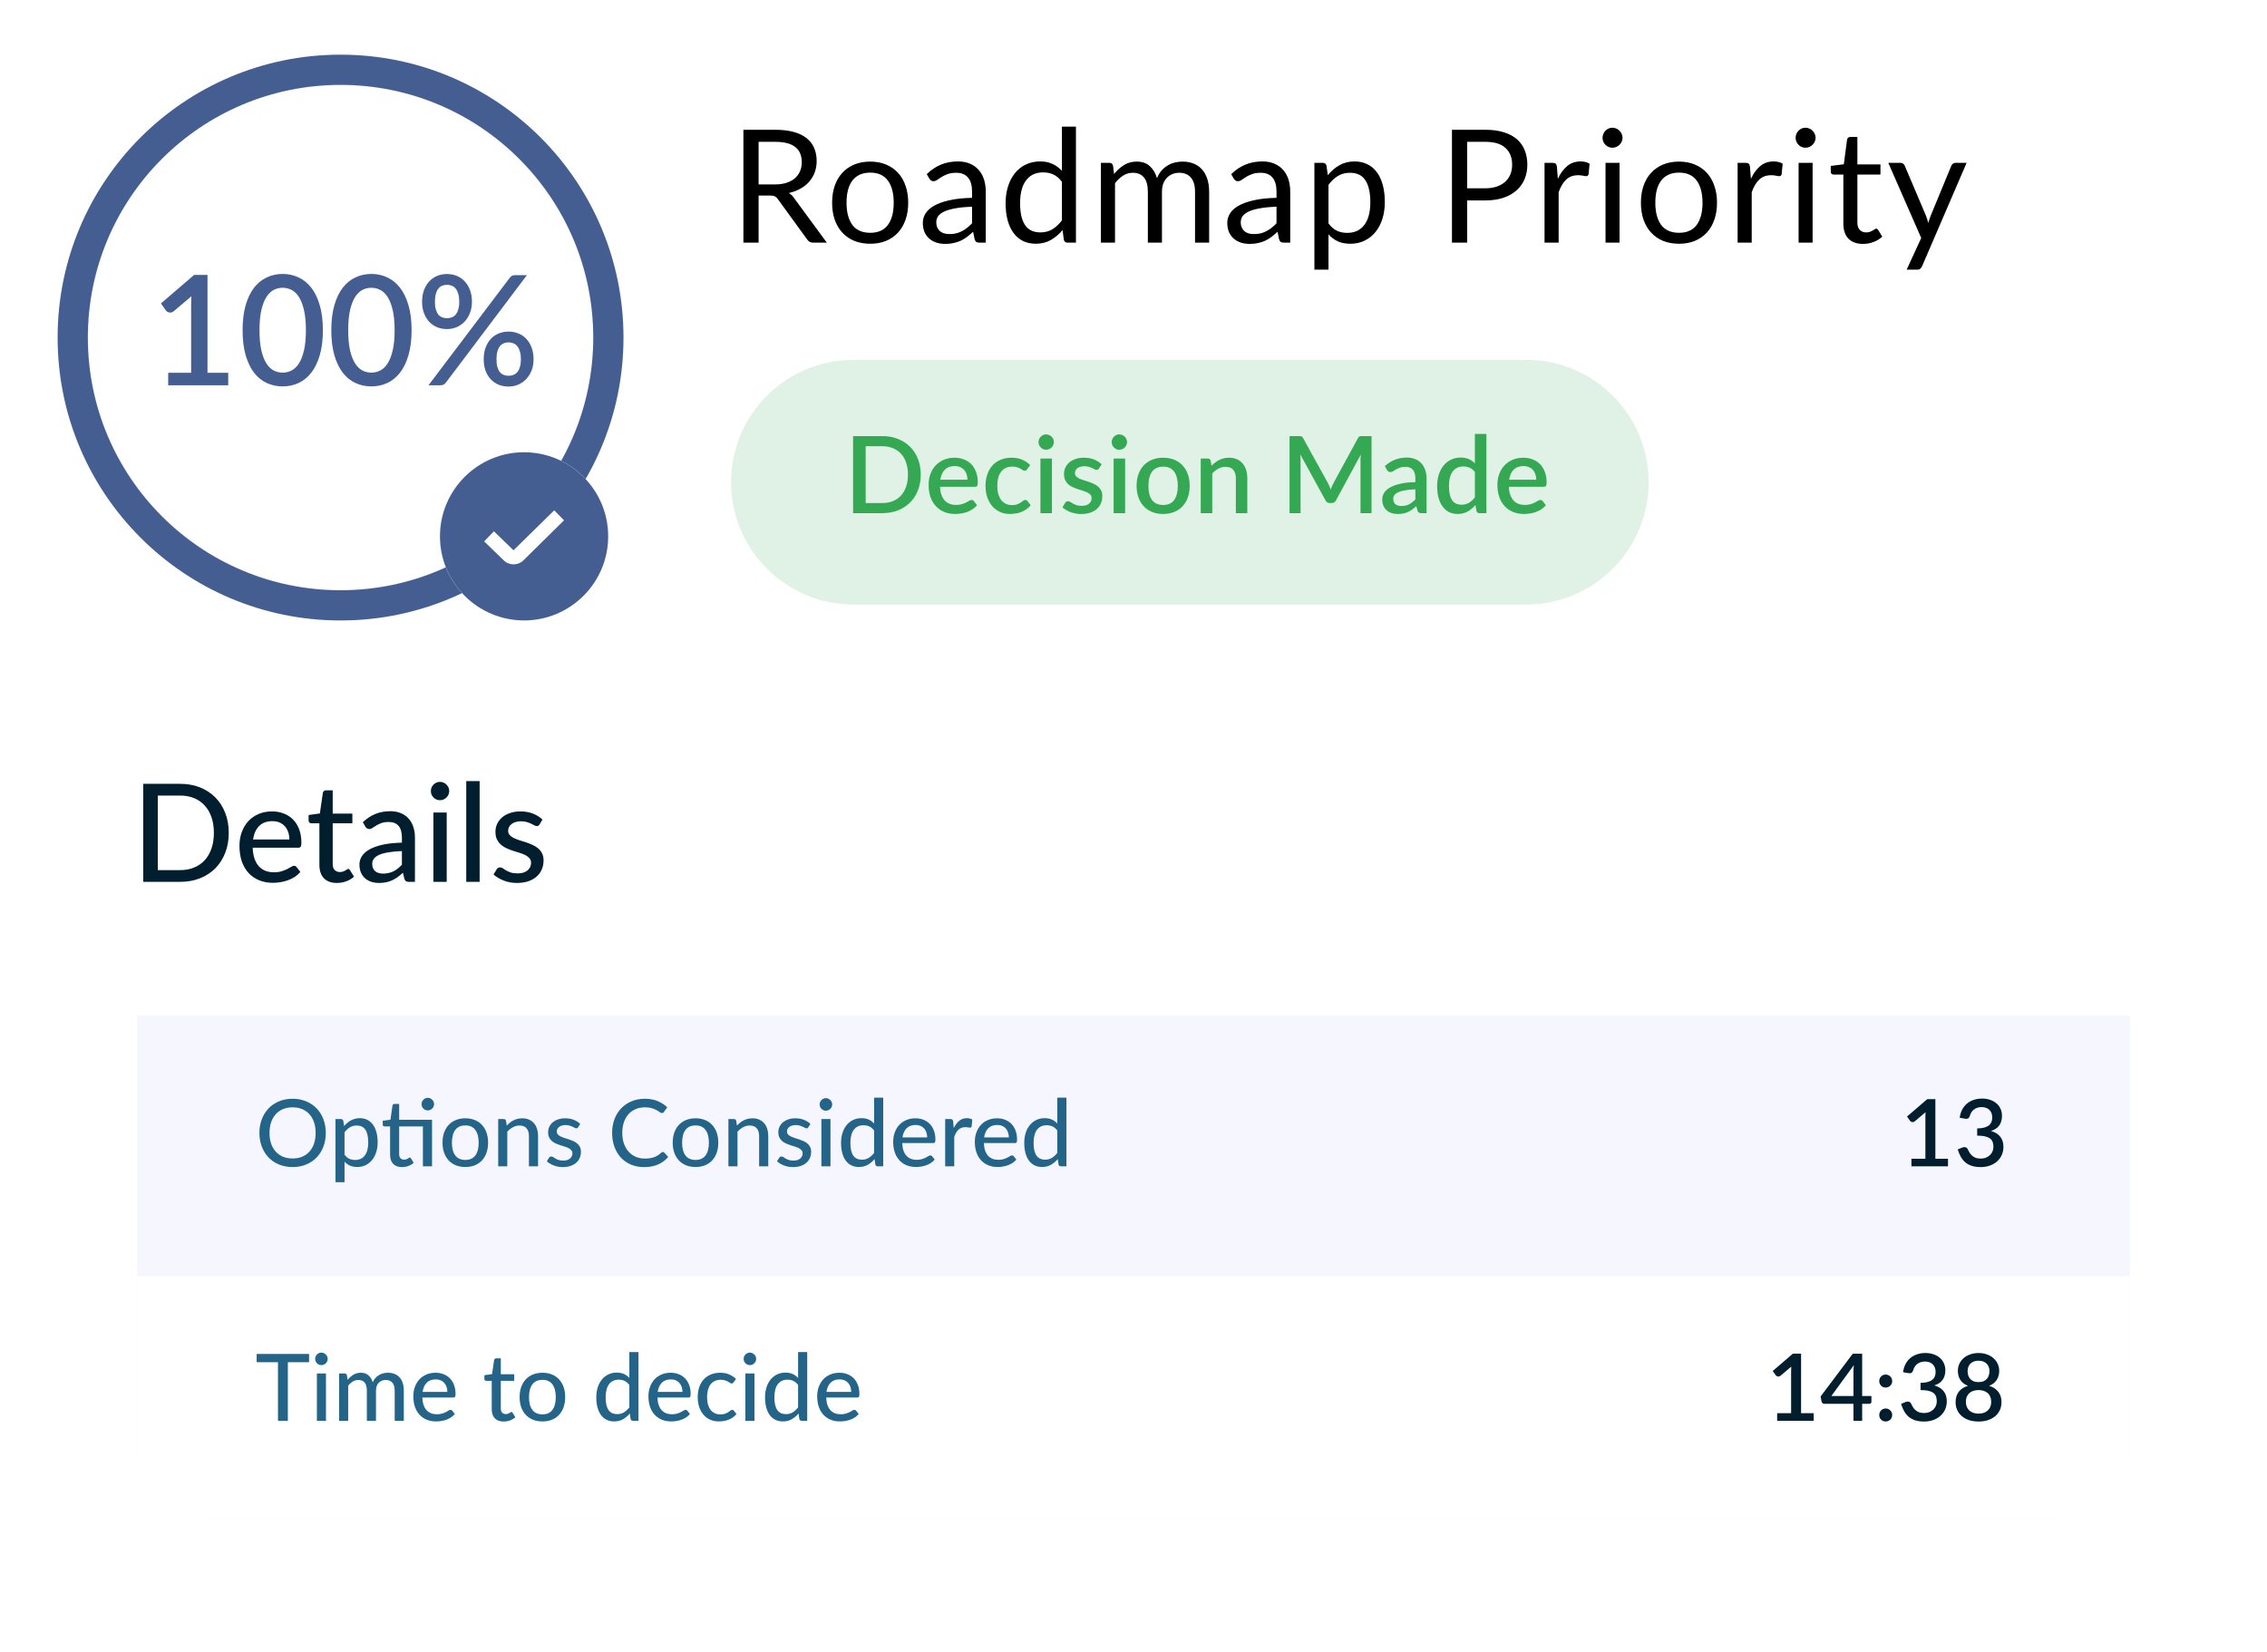 <svg width="354" height="258" viewBox="0 0 354 258" fill="none" xmlns="http://www.w3.org/2000/svg">
<g filter="url(#filter0_d_614180_7996)">
<path d="M4 10.619C4 4.754 8.754 0 14.619 0H339.299C345.164 0 349.918 4.754 349.918 10.619V98.357H4V10.619Z" fill="white" shape-rendering="crispEdges"/>
<path d="M53.18 90.969C76.26 90.969 94.97 72.258 94.97 49.178C94.97 26.098 76.26 7.388 53.18 7.388C30.099 7.388 11.389 26.098 11.389 49.178C11.389 72.258 30.099 90.969 53.18 90.969Z" stroke="#EDF0FF" stroke-width="4.776"/>
<path d="M97.357 49.178C97.357 73.578 77.578 93.357 53.178 93.357C28.779 93.357 9 73.578 9 49.178C9 24.779 28.779 5 53.178 5C77.578 5 97.357 24.779 97.357 49.178ZM13.714 49.178C13.714 70.974 31.383 88.642 53.178 88.642C74.974 88.642 92.642 70.974 92.642 49.178C92.642 27.383 74.974 9.714 53.178 9.714C31.383 9.714 13.714 27.383 13.714 49.178Z" fill="#445E91"/>
<path d="M35.636 54.68V56.626H26.263V54.68H29.845V43.91C29.845 43.528 29.857 43.138 29.881 42.74L27.122 45.068C27.003 45.164 26.88 45.227 26.752 45.259C26.633 45.283 26.517 45.283 26.406 45.259C26.302 45.235 26.207 45.2 26.119 45.152C26.04 45.096 25.976 45.036 25.928 44.973L25.128 43.85L30.31 39.397H32.4V54.68H35.636ZM50.419 48.029C50.419 49.534 50.256 50.835 49.93 51.934C49.611 53.032 49.17 53.944 48.605 54.668C48.039 55.392 47.375 55.93 46.611 56.28C45.846 56.63 45.023 56.805 44.139 56.805C43.255 56.805 42.431 56.63 41.667 56.28C40.903 55.93 40.239 55.392 39.673 54.668C39.116 53.944 38.678 53.032 38.36 51.934C38.041 50.835 37.882 49.534 37.882 48.029C37.882 46.525 38.041 45.223 38.36 44.125C38.678 43.019 39.116 42.107 39.673 41.391C40.239 40.666 40.903 40.129 41.667 39.779C42.431 39.42 43.255 39.241 44.139 39.241C45.023 39.241 45.846 39.42 46.611 39.779C47.375 40.129 48.039 40.666 48.605 41.391C49.17 42.107 49.611 43.019 49.93 44.125C50.256 45.223 50.419 46.525 50.419 48.029ZM47.769 48.029C47.769 46.756 47.665 45.697 47.458 44.853C47.259 44.002 46.993 43.321 46.658 42.812C46.324 42.302 45.938 41.94 45.5 41.725C45.062 41.51 44.609 41.403 44.139 41.403C43.661 41.403 43.204 41.51 42.766 41.725C42.336 41.94 41.954 42.302 41.62 42.812C41.285 43.321 41.019 44.002 40.82 44.853C40.621 45.697 40.521 46.756 40.521 48.029C40.521 49.303 40.621 50.366 40.82 51.217C41.019 52.061 41.285 52.738 41.62 53.247C41.954 53.757 42.336 54.119 42.766 54.334C43.204 54.549 43.661 54.656 44.139 54.656C44.609 54.656 45.062 54.549 45.5 54.334C45.938 54.119 46.324 53.757 46.658 53.247C46.993 52.738 47.259 52.061 47.458 51.217C47.665 50.366 47.769 49.303 47.769 48.029ZM64.272 48.029C64.272 49.534 64.109 50.835 63.782 51.934C63.464 53.032 63.022 53.944 62.457 54.668C61.892 55.392 61.227 55.93 60.463 56.28C59.699 56.63 58.875 56.805 57.991 56.805C57.108 56.805 56.284 56.63 55.52 56.28C54.756 55.93 54.091 55.392 53.526 54.668C52.968 53.944 52.531 53.032 52.212 51.934C51.894 50.835 51.735 49.534 51.735 48.029C51.735 46.525 51.894 45.223 52.212 44.125C52.531 43.019 52.968 42.107 53.526 41.391C54.091 40.666 54.756 40.129 55.52 39.779C56.284 39.42 57.108 39.241 57.991 39.241C58.875 39.241 59.699 39.42 60.463 39.779C61.227 40.129 61.892 40.666 62.457 41.391C63.022 42.107 63.464 43.019 63.782 44.125C64.109 45.223 64.272 46.525 64.272 48.029ZM61.621 48.029C61.621 46.756 61.518 45.697 61.311 44.853C61.112 44.002 60.845 43.321 60.511 42.812C60.176 42.302 59.79 41.94 59.352 41.725C58.915 41.51 58.461 41.403 57.991 41.403C57.514 41.403 57.056 41.51 56.618 41.725C56.188 41.94 55.806 42.302 55.472 42.812C55.138 43.321 54.871 44.002 54.672 44.853C54.473 45.697 54.373 46.756 54.373 48.029C54.373 49.303 54.473 50.366 54.672 51.217C54.871 52.061 55.138 52.738 55.472 53.247C55.806 53.757 56.188 54.119 56.618 54.334C57.056 54.549 57.514 54.656 57.991 54.656C58.461 54.656 58.915 54.549 59.352 54.334C59.79 54.119 60.176 53.757 60.511 53.247C60.845 52.738 61.112 52.061 61.311 51.217C61.518 50.366 61.621 49.303 61.621 48.029ZM73.695 43.588C73.695 44.248 73.587 44.841 73.372 45.367C73.165 45.892 72.882 46.342 72.524 46.716C72.166 47.082 71.752 47.365 71.282 47.564C70.813 47.755 70.319 47.85 69.802 47.85C69.245 47.85 68.727 47.755 68.25 47.564C67.78 47.365 67.37 47.082 67.02 46.716C66.678 46.342 66.407 45.892 66.208 45.367C66.009 44.841 65.909 44.248 65.909 43.588C65.909 42.911 66.009 42.306 66.208 41.773C66.407 41.231 66.678 40.778 67.02 40.411C67.37 40.037 67.78 39.751 68.25 39.552C68.727 39.353 69.245 39.253 69.802 39.253C70.359 39.253 70.873 39.353 71.342 39.552C71.82 39.751 72.23 40.037 72.572 40.411C72.922 40.778 73.197 41.231 73.396 41.773C73.595 42.306 73.695 42.911 73.695 43.588ZM71.712 43.588C71.712 43.102 71.661 42.692 71.557 42.358C71.462 42.016 71.326 41.741 71.151 41.534C70.984 41.319 70.781 41.168 70.542 41.08C70.311 40.985 70.065 40.937 69.802 40.937C69.531 40.937 69.281 40.985 69.05 41.08C68.819 41.168 68.62 41.319 68.453 41.534C68.286 41.741 68.154 42.016 68.059 42.358C67.963 42.692 67.915 43.102 67.915 43.588C67.915 44.065 67.963 44.467 68.059 44.794C68.154 45.12 68.286 45.387 68.453 45.594C68.62 45.793 68.819 45.936 69.05 46.023C69.281 46.111 69.531 46.155 69.802 46.155C70.065 46.155 70.311 46.111 70.542 46.023C70.781 45.936 70.984 45.793 71.151 45.594C71.326 45.387 71.462 45.12 71.557 44.794C71.661 44.467 71.712 44.065 71.712 43.588ZM79.593 39.85C79.68 39.739 79.784 39.643 79.903 39.564C80.031 39.476 80.206 39.432 80.429 39.432H82.279L69.611 56.232C69.523 56.344 69.416 56.439 69.289 56.519C69.161 56.59 69.006 56.626 68.823 56.626H66.912L79.593 39.85ZM83.318 52.578C83.318 53.239 83.211 53.832 82.996 54.358C82.781 54.883 82.494 55.329 82.136 55.695C81.778 56.061 81.364 56.344 80.894 56.543C80.425 56.734 79.931 56.829 79.414 56.829C78.857 56.829 78.339 56.734 77.862 56.543C77.392 56.344 76.982 56.061 76.632 55.695C76.289 55.329 76.019 54.883 75.82 54.358C75.629 53.832 75.533 53.239 75.533 52.578C75.533 51.902 75.629 51.297 75.82 50.764C76.019 50.222 76.289 49.765 76.632 49.391C76.982 49.016 77.392 48.734 77.862 48.543C78.339 48.344 78.857 48.244 79.414 48.244C79.971 48.244 80.488 48.344 80.966 48.543C81.444 48.734 81.853 49.016 82.196 49.391C82.546 49.765 82.821 50.222 83.02 50.764C83.219 51.297 83.318 51.902 83.318 52.578ZM81.336 52.578C81.336 52.093 81.284 51.683 81.181 51.349C81.085 51.006 80.95 50.732 80.775 50.525C80.6 50.31 80.393 50.159 80.154 50.071C79.923 49.976 79.676 49.928 79.414 49.928C79.151 49.928 78.904 49.976 78.674 50.071C78.443 50.159 78.24 50.31 78.064 50.525C77.897 50.732 77.766 51.006 77.671 51.349C77.575 51.683 77.527 52.093 77.527 52.578C77.527 53.056 77.575 53.458 77.671 53.785C77.766 54.111 77.897 54.377 78.064 54.584C78.24 54.783 78.443 54.927 78.674 55.014C78.904 55.102 79.151 55.146 79.414 55.146C79.676 55.146 79.923 55.102 80.154 55.014C80.393 54.927 80.6 54.783 80.775 54.584C80.95 54.377 81.085 54.111 81.181 53.785C81.284 53.458 81.336 53.056 81.336 52.578Z" fill="#445E91"/>
<g clip-path="url(#clip0_614180_7996)">
<circle cx="81.836" cy="80.222" r="13.134" fill="white"/>
<path d="M81.836 67.088C74.594 67.088 68.702 72.98 68.702 80.222C68.702 87.465 74.594 93.356 81.836 93.356C89.079 93.356 94.97 87.465 94.97 80.222C94.97 72.98 89.079 67.088 81.836 67.088ZM81.737 83.965C81.313 84.388 80.756 84.599 80.197 84.599C79.637 84.599 79.075 84.386 78.647 83.959L75.602 81.008L77.127 79.435L80.184 82.398L86.542 76.159L88.078 77.718L81.737 83.965Z" fill="#445E91"/>
</g>
<path d="M120.969 25.264C121.658 25.264 122.264 25.182 122.789 25.018C123.322 24.845 123.765 24.608 124.118 24.304C124.479 23.992 124.749 23.623 124.93 23.197C125.11 22.771 125.2 22.299 125.2 21.782C125.2 20.733 124.856 19.942 124.167 19.408C123.478 18.875 122.445 18.609 121.067 18.609H118.459V25.264H120.969ZM129.112 34.354H126.996C126.561 34.354 126.242 34.186 126.037 33.85L121.461 27.552C121.321 27.355 121.17 27.215 121.006 27.133C120.85 27.043 120.604 26.998 120.268 26.998H118.459V34.354H116.085V16.727H121.067C122.182 16.727 123.146 16.842 123.958 17.071C124.77 17.293 125.438 17.617 125.963 18.043C126.496 18.47 126.89 18.986 127.144 19.593C127.398 20.192 127.525 20.864 127.525 21.61C127.525 22.233 127.427 22.816 127.23 23.357C127.033 23.898 126.746 24.386 126.369 24.821C126 25.247 125.545 25.612 125.003 25.916C124.47 26.219 123.864 26.449 123.183 26.604C123.486 26.777 123.749 27.027 123.97 27.355L129.112 34.354ZM135.892 21.696C136.802 21.696 137.622 21.848 138.352 22.151C139.082 22.455 139.705 22.886 140.222 23.443C140.738 24.001 141.132 24.677 141.402 25.473C141.681 26.26 141.821 27.142 141.821 28.117C141.821 29.102 141.681 29.987 141.402 30.774C141.132 31.562 140.738 32.234 140.222 32.792C139.705 33.349 139.082 33.78 138.352 34.083C137.622 34.379 136.802 34.526 135.892 34.526C134.973 34.526 134.145 34.379 133.407 34.083C132.677 33.78 132.054 33.349 131.537 32.792C131.021 32.234 130.623 31.562 130.344 30.774C130.073 29.987 129.938 29.102 129.938 28.117C129.938 27.142 130.073 26.26 130.344 25.473C130.623 24.677 131.021 24.001 131.537 23.443C132.054 22.886 132.677 22.455 133.407 22.151C134.145 21.848 134.973 21.696 135.892 21.696ZM135.892 32.816C137.122 32.816 138.04 32.406 138.647 31.586C139.254 30.758 139.557 29.606 139.557 28.13C139.557 26.645 139.254 25.489 138.647 24.661C138.04 23.833 137.122 23.419 135.892 23.419C135.268 23.419 134.723 23.525 134.256 23.738C133.796 23.951 133.411 24.259 133.099 24.661C132.796 25.063 132.566 25.559 132.411 26.149C132.263 26.732 132.189 27.392 132.189 28.13C132.189 29.606 132.493 30.758 133.099 31.586C133.714 32.406 134.645 32.816 135.892 32.816ZM151.79 28.745C150.782 28.778 149.921 28.86 149.207 28.991C148.502 29.114 147.924 29.278 147.473 29.483C147.03 29.688 146.706 29.93 146.501 30.209C146.304 30.487 146.206 30.799 146.206 31.143C146.206 31.471 146.259 31.754 146.366 31.992C146.472 32.23 146.616 32.427 146.796 32.583C146.985 32.73 147.202 32.841 147.448 32.915C147.702 32.98 147.973 33.013 148.26 33.013C148.645 33.013 148.998 32.976 149.318 32.902C149.638 32.82 149.937 32.706 150.216 32.558C150.503 32.41 150.773 32.234 151.028 32.029C151.29 31.824 151.544 31.59 151.79 31.328V28.745ZM144.717 23.652C145.406 22.988 146.148 22.492 146.944 22.164C147.739 21.836 148.621 21.672 149.588 21.672C150.285 21.672 150.905 21.787 151.446 22.016C151.987 22.246 152.442 22.566 152.811 22.976C153.18 23.386 153.459 23.882 153.648 24.464C153.836 25.046 153.931 25.686 153.931 26.383V34.354H152.959C152.746 34.354 152.582 34.321 152.467 34.255C152.352 34.182 152.262 34.042 152.196 33.837L151.95 32.656C151.622 32.96 151.302 33.23 150.991 33.468C150.679 33.698 150.351 33.895 150.007 34.059C149.662 34.215 149.293 34.333 148.9 34.415C148.514 34.506 148.084 34.551 147.608 34.551C147.124 34.551 146.669 34.485 146.243 34.354C145.816 34.215 145.443 34.01 145.123 33.739C144.812 33.468 144.561 33.128 144.373 32.718C144.192 32.3 144.102 31.808 144.102 31.242C144.102 30.75 144.238 30.278 144.508 29.827C144.779 29.368 145.218 28.962 145.824 28.61C146.431 28.257 147.223 27.97 148.198 27.748C149.174 27.519 150.372 27.388 151.79 27.355V26.383C151.79 25.415 151.581 24.686 151.163 24.194C150.745 23.693 150.134 23.443 149.33 23.443C148.789 23.443 148.334 23.513 147.965 23.652C147.604 23.783 147.288 23.935 147.018 24.107C146.755 24.271 146.526 24.423 146.329 24.562C146.14 24.694 145.951 24.759 145.763 24.759C145.615 24.759 145.488 24.722 145.382 24.649C145.275 24.567 145.185 24.468 145.111 24.353L144.717 23.652ZM165.824 24.858C165.414 24.308 164.971 23.927 164.495 23.714C164.02 23.492 163.487 23.382 162.896 23.382C161.74 23.382 160.85 23.796 160.227 24.624C159.604 25.452 159.292 26.633 159.292 28.167C159.292 28.979 159.362 29.675 159.501 30.258C159.641 30.832 159.846 31.307 160.116 31.685C160.387 32.054 160.719 32.324 161.113 32.496C161.506 32.669 161.953 32.755 162.453 32.755C163.175 32.755 163.802 32.591 164.335 32.263C164.877 31.935 165.373 31.471 165.824 30.873V24.858ZM168.013 16.235V34.354H166.709C166.398 34.354 166.201 34.202 166.119 33.899L165.922 32.386C165.389 33.026 164.782 33.542 164.102 33.936C163.421 34.329 162.634 34.526 161.74 34.526C161.026 34.526 160.379 34.391 159.796 34.12C159.214 33.841 158.718 33.435 158.308 32.902C157.898 32.369 157.582 31.705 157.361 30.91C157.139 30.114 157.029 29.2 157.029 28.167C157.029 27.248 157.152 26.395 157.398 25.608C157.644 24.813 157.996 24.124 158.456 23.541C158.915 22.959 159.477 22.504 160.141 22.176C160.813 21.84 161.568 21.672 162.404 21.672C163.167 21.672 163.819 21.803 164.36 22.065C164.909 22.32 165.397 22.676 165.824 23.136V16.235H168.013ZM171.911 34.354V21.893H173.227C173.539 21.893 173.731 22.045 173.805 22.348L173.965 23.628C174.424 23.062 174.941 22.598 175.515 22.238C176.089 21.877 176.753 21.696 177.508 21.696C178.344 21.696 179.021 21.93 179.537 22.398C180.062 22.865 180.439 23.496 180.669 24.292C180.849 23.841 181.079 23.451 181.358 23.123C181.645 22.795 181.965 22.525 182.317 22.311C182.67 22.098 183.043 21.942 183.437 21.844C183.839 21.746 184.245 21.696 184.655 21.696C185.311 21.696 185.893 21.803 186.401 22.016C186.918 22.221 187.353 22.525 187.705 22.927C188.066 23.328 188.341 23.824 188.529 24.415C188.718 24.997 188.812 25.666 188.812 26.42V34.354H186.61V26.42C186.61 25.444 186.397 24.706 185.971 24.206C185.544 23.697 184.929 23.443 184.126 23.443C183.765 23.443 183.42 23.509 183.092 23.64C182.773 23.763 182.49 23.947 182.244 24.194C181.998 24.439 181.801 24.751 181.653 25.128C181.514 25.497 181.444 25.928 181.444 26.42V34.354H179.242V26.42C179.242 25.419 179.041 24.673 178.639 24.181C178.238 23.689 177.651 23.443 176.88 23.443C176.339 23.443 175.839 23.591 175.38 23.886C174.92 24.173 174.498 24.567 174.113 25.067V34.354H171.911ZM199.332 28.745C198.324 28.778 197.463 28.86 196.749 28.991C196.044 29.114 195.466 29.278 195.015 29.483C194.572 29.688 194.248 29.93 194.043 30.209C193.846 30.487 193.748 30.799 193.748 31.143C193.748 31.471 193.801 31.754 193.908 31.992C194.014 32.23 194.158 32.427 194.338 32.583C194.527 32.73 194.744 32.841 194.99 32.915C195.244 32.98 195.515 33.013 195.802 33.013C196.188 33.013 196.54 32.976 196.86 32.902C197.18 32.82 197.479 32.706 197.758 32.558C198.045 32.41 198.316 32.234 198.57 32.029C198.832 31.824 199.086 31.59 199.332 31.328V28.745ZM192.259 23.652C192.948 22.988 193.69 22.492 194.486 22.164C195.281 21.836 196.163 21.672 197.131 21.672C197.828 21.672 198.447 21.787 198.988 22.016C199.529 22.246 199.984 22.566 200.353 22.976C200.722 23.386 201.001 23.882 201.19 24.464C201.379 25.046 201.473 25.686 201.473 26.383V34.354H200.501C200.288 34.354 200.124 34.321 200.009 34.255C199.894 34.182 199.804 34.042 199.738 33.837L199.492 32.656C199.164 32.96 198.845 33.23 198.533 33.468C198.221 33.698 197.893 33.895 197.549 34.059C197.204 34.215 196.835 34.333 196.442 34.415C196.056 34.506 195.626 34.551 195.15 34.551C194.666 34.551 194.211 34.485 193.785 34.354C193.358 34.215 192.985 34.01 192.665 33.739C192.354 33.468 192.104 33.128 191.915 32.718C191.735 32.3 191.644 31.808 191.644 31.242C191.644 30.75 191.78 30.278 192.05 29.827C192.321 29.368 192.76 28.962 193.367 28.61C193.973 28.257 194.765 27.97 195.741 27.748C196.716 27.519 197.914 27.388 199.332 27.355V26.383C199.332 25.415 199.123 24.686 198.705 24.194C198.287 23.693 197.676 23.443 196.872 23.443C196.331 23.443 195.876 23.513 195.507 23.652C195.146 23.783 194.83 23.935 194.56 24.107C194.297 24.271 194.068 24.423 193.871 24.562C193.682 24.694 193.494 24.759 193.305 24.759C193.157 24.759 193.03 24.722 192.924 24.649C192.817 24.567 192.727 24.468 192.653 24.353L192.259 23.652ZM207.449 31.352C207.851 31.894 208.29 32.275 208.765 32.496C209.241 32.718 209.774 32.829 210.365 32.829C211.529 32.829 212.423 32.414 213.046 31.586C213.669 30.758 213.981 29.577 213.981 28.044C213.981 27.232 213.907 26.535 213.76 25.953C213.62 25.37 213.415 24.895 213.145 24.526C212.874 24.148 212.542 23.874 212.148 23.701C211.755 23.529 211.308 23.443 210.807 23.443C210.094 23.443 209.467 23.607 208.925 23.935C208.392 24.263 207.9 24.727 207.449 25.325V31.352ZM207.339 23.824C207.863 23.177 208.47 22.656 209.159 22.262C209.848 21.869 210.635 21.672 211.521 21.672C212.242 21.672 212.894 21.811 213.477 22.09C214.059 22.361 214.555 22.767 214.965 23.308C215.375 23.841 215.691 24.505 215.912 25.3C216.134 26.096 216.244 27.01 216.244 28.044C216.244 28.962 216.121 29.819 215.875 30.614C215.629 31.402 215.273 32.087 214.805 32.669C214.346 33.243 213.78 33.698 213.108 34.034C212.443 34.362 211.693 34.526 210.857 34.526C210.094 34.526 209.438 34.399 208.888 34.145C208.347 33.882 207.867 33.522 207.449 33.062V38.573H205.247V21.893H206.564C206.875 21.893 207.068 22.045 207.142 22.348L207.339 23.824ZM231.931 25.866C232.612 25.866 233.21 25.776 233.727 25.596C234.252 25.415 234.69 25.165 235.043 24.845C235.404 24.517 235.674 24.128 235.855 23.677C236.035 23.226 236.125 22.73 236.125 22.188C236.125 21.065 235.777 20.188 235.08 19.556C234.391 18.925 233.341 18.609 231.931 18.609H229.102V25.866H231.931ZM231.931 16.727C233.046 16.727 234.014 16.858 234.834 17.12C235.662 17.375 236.347 17.74 236.888 18.215C237.429 18.691 237.831 19.265 238.094 19.937C238.364 20.61 238.5 21.36 238.5 22.188C238.5 23.009 238.356 23.759 238.069 24.439C237.782 25.12 237.36 25.706 236.802 26.198C236.253 26.691 235.568 27.076 234.748 27.355C233.936 27.625 232.997 27.761 231.931 27.761H229.102V34.354H226.728V16.727H231.931ZM243.264 24.39C243.658 23.537 244.142 22.873 244.716 22.398C245.29 21.914 245.991 21.672 246.819 21.672C247.082 21.672 247.332 21.701 247.57 21.758C247.816 21.815 248.033 21.905 248.222 22.029L248.062 23.665C248.012 23.869 247.889 23.972 247.693 23.972C247.578 23.972 247.41 23.947 247.188 23.898C246.967 23.849 246.717 23.824 246.438 23.824C246.044 23.824 245.692 23.882 245.38 23.997C245.077 24.111 244.802 24.284 244.556 24.513C244.318 24.735 244.101 25.014 243.904 25.35C243.715 25.678 243.543 26.055 243.387 26.481V34.354H241.185V21.893H242.44C242.678 21.893 242.842 21.938 242.932 22.029C243.022 22.119 243.084 22.274 243.117 22.496L243.264 24.39ZM252.899 21.893V34.354H250.709V21.893H252.899ZM253.366 17.982C253.366 18.195 253.321 18.396 253.231 18.584C253.149 18.765 253.034 18.929 252.886 19.076C252.747 19.216 252.579 19.326 252.382 19.408C252.193 19.49 251.993 19.531 251.779 19.531C251.566 19.531 251.365 19.49 251.177 19.408C250.996 19.326 250.836 19.216 250.697 19.076C250.557 18.929 250.447 18.765 250.365 18.584C250.283 18.396 250.242 18.195 250.242 17.982C250.242 17.768 250.283 17.567 250.365 17.379C250.447 17.182 250.557 17.014 250.697 16.875C250.836 16.727 250.996 16.612 251.177 16.53C251.365 16.448 251.566 16.407 251.779 16.407C251.993 16.407 252.193 16.448 252.382 16.53C252.579 16.612 252.747 16.727 252.886 16.875C253.034 17.014 253.149 17.182 253.231 17.379C253.321 17.567 253.366 17.768 253.366 17.982ZM262.188 21.696C263.098 21.696 263.918 21.848 264.648 22.151C265.378 22.455 266.001 22.886 266.518 23.443C267.035 24.001 267.428 24.677 267.699 25.473C267.978 26.26 268.117 27.142 268.117 28.117C268.117 29.102 267.978 29.987 267.699 30.774C267.428 31.562 267.035 32.234 266.518 32.792C266.001 33.349 265.378 33.78 264.648 34.083C263.918 34.379 263.098 34.526 262.188 34.526C261.27 34.526 260.441 34.379 259.703 34.083C258.973 33.78 258.35 33.349 257.834 32.792C257.317 32.234 256.919 31.562 256.64 30.774C256.37 29.987 256.234 29.102 256.234 28.117C256.234 27.142 256.37 26.26 256.64 25.473C256.919 24.677 257.317 24.001 257.834 23.443C258.35 22.886 258.973 22.455 259.703 22.151C260.441 21.848 261.27 21.696 262.188 21.696ZM262.188 32.816C263.418 32.816 264.337 32.406 264.943 31.586C265.55 30.758 265.854 29.606 265.854 28.13C265.854 26.645 265.55 25.489 264.943 24.661C264.337 23.833 263.418 23.419 262.188 23.419C261.565 23.419 261.019 23.525 260.552 23.738C260.093 23.951 259.707 24.259 259.396 24.661C259.092 25.063 258.863 25.559 258.707 26.149C258.559 26.732 258.486 27.392 258.486 28.13C258.486 29.606 258.789 30.758 259.396 31.586C260.011 32.406 260.942 32.816 262.188 32.816ZM273.412 24.39C273.806 23.537 274.29 22.873 274.864 22.398C275.438 21.914 276.139 21.672 276.967 21.672C277.23 21.672 277.48 21.701 277.718 21.758C277.964 21.815 278.181 21.905 278.37 22.029L278.21 23.665C278.16 23.869 278.037 23.972 277.841 23.972C277.726 23.972 277.558 23.947 277.336 23.898C277.115 23.849 276.865 23.824 276.586 23.824C276.192 23.824 275.84 23.882 275.528 23.997C275.225 24.111 274.95 24.284 274.704 24.513C274.466 24.735 274.249 25.014 274.052 25.35C273.863 25.678 273.691 26.055 273.535 26.481V34.354H271.333V21.893H272.588C272.826 21.893 272.99 21.938 273.08 22.029C273.17 22.119 273.232 22.274 273.265 22.496L273.412 24.39ZM283.047 21.893V34.354H280.857V21.893H283.047ZM283.514 17.982C283.514 18.195 283.469 18.396 283.379 18.584C283.297 18.765 283.182 18.929 283.034 19.076C282.895 19.216 282.727 19.326 282.53 19.408C282.341 19.49 282.141 19.531 281.927 19.531C281.714 19.531 281.513 19.49 281.325 19.408C281.144 19.326 280.984 19.216 280.845 19.076C280.705 18.929 280.595 18.765 280.513 18.584C280.431 18.396 280.39 18.195 280.39 17.982C280.39 17.768 280.431 17.567 280.513 17.379C280.595 17.182 280.705 17.014 280.845 16.875C280.984 16.727 281.144 16.612 281.325 16.53C281.513 16.448 281.714 16.407 281.927 16.407C282.141 16.407 282.341 16.448 282.53 16.53C282.727 16.612 282.895 16.727 283.034 16.875C283.182 17.014 283.297 17.182 283.379 17.379C283.469 17.567 283.514 17.768 283.514 17.982ZM290.909 34.551C289.925 34.551 289.167 34.276 288.634 33.727C288.109 33.177 287.846 32.386 287.846 31.352V23.726H286.346C286.214 23.726 286.104 23.689 286.013 23.615C285.923 23.533 285.878 23.41 285.878 23.246V22.373L287.92 22.115L288.424 18.264C288.449 18.141 288.502 18.043 288.584 17.969C288.675 17.887 288.789 17.846 288.929 17.846H290.036V22.139H293.64V23.726H290.036V31.205C290.036 31.73 290.163 32.119 290.417 32.373C290.671 32.628 290.999 32.755 291.401 32.755C291.631 32.755 291.828 32.726 291.992 32.669C292.164 32.603 292.312 32.533 292.435 32.46C292.558 32.386 292.66 32.32 292.742 32.263C292.832 32.197 292.91 32.164 292.976 32.164C293.091 32.164 293.193 32.234 293.283 32.373L293.923 33.419C293.546 33.772 293.091 34.05 292.558 34.255C292.024 34.452 291.475 34.551 290.909 34.551ZM307.091 21.893L300.141 38.032C300.067 38.196 299.973 38.327 299.858 38.425C299.752 38.524 299.583 38.573 299.354 38.573H297.73L300.006 33.628L294.864 21.893H296.758C296.947 21.893 297.095 21.942 297.201 22.041C297.316 22.131 297.394 22.233 297.435 22.348L300.768 30.196C300.9 30.541 301.01 30.901 301.101 31.279C301.215 30.893 301.338 30.528 301.47 30.184L304.705 22.348C304.754 22.217 304.836 22.11 304.951 22.029C305.074 21.938 305.209 21.893 305.357 21.893H307.091Z" fill="black"/>
<path opacity="0.15" d="M114.156 71.765C114.156 61.214 122.709 52.661 133.26 52.661H238.333C248.884 52.661 257.437 61.214 257.437 71.765C257.437 82.316 248.884 90.869 238.333 90.869H133.26C122.709 90.869 114.156 82.316 114.156 71.765Z" fill="#34A853"/>
<path d="M143.778 70.583C143.778 71.474 143.633 72.291 143.343 73.032C143.053 73.767 142.644 74.4 142.114 74.929C141.591 75.458 140.958 75.871 140.217 76.166C139.482 76.456 138.663 76.601 137.76 76.601H133.213V64.565H137.76C138.663 64.565 139.482 64.713 140.217 65.008C140.958 65.298 141.591 65.707 142.114 66.237C142.644 66.766 143.053 67.401 143.343 68.142C143.633 68.878 143.778 69.691 143.778 70.583ZM141.78 70.583C141.78 69.892 141.685 69.271 141.496 68.719C141.312 68.167 141.045 67.702 140.694 67.323C140.348 66.944 139.927 66.655 139.432 66.454C138.936 66.248 138.378 66.145 137.76 66.145H135.177V75.021H137.76C138.378 75.021 138.936 74.921 139.432 74.72C139.927 74.519 140.348 74.23 140.694 73.851C141.045 73.466 141.312 73.001 141.496 72.455C141.685 71.903 141.78 71.279 141.78 70.583ZM151.073 71.377C151.073 71.076 151.028 70.797 150.939 70.541C150.855 70.279 150.73 70.053 150.563 69.864C150.396 69.669 150.187 69.519 149.936 69.413C149.691 69.301 149.407 69.246 149.084 69.246C148.432 69.246 147.919 69.432 147.546 69.806C147.172 70.179 146.936 70.703 146.835 71.377H151.073ZM146.785 72.48C146.807 72.965 146.883 73.386 147.011 73.742C147.139 74.093 147.309 74.386 147.521 74.62C147.738 74.854 147.994 75.029 148.29 75.146C148.59 75.258 148.925 75.314 149.293 75.314C149.644 75.314 149.947 75.275 150.204 75.197C150.46 75.113 150.683 75.024 150.872 74.929C151.062 74.829 151.223 74.74 151.357 74.662C151.491 74.578 151.613 74.536 151.725 74.536C151.87 74.536 151.981 74.592 152.059 74.703L152.569 75.364C152.357 75.615 152.118 75.826 151.85 75.999C151.583 76.172 151.298 76.314 150.998 76.425C150.697 76.531 150.387 76.606 150.07 76.651C149.752 76.701 149.443 76.726 149.142 76.726C148.551 76.726 148.003 76.629 147.496 76.433C146.994 76.233 146.557 75.94 146.183 75.556C145.816 75.171 145.526 74.695 145.314 74.127C145.108 73.558 145.005 72.904 145.005 72.163C145.005 71.572 145.097 71.02 145.281 70.508C145.47 69.995 145.738 69.549 146.083 69.17C146.434 68.791 146.858 68.493 147.353 68.276C147.855 68.053 148.42 67.942 149.05 67.942C149.574 67.942 150.059 68.028 150.504 68.201C150.95 68.368 151.335 68.616 151.658 68.945C151.981 69.273 152.232 69.677 152.41 70.157C152.594 70.63 152.686 71.171 152.686 71.778C152.686 72.057 152.655 72.243 152.594 72.338C152.533 72.433 152.421 72.48 152.26 72.48H146.785ZM160.388 69.747C160.332 69.82 160.279 69.875 160.229 69.914C160.179 69.953 160.106 69.973 160.012 69.973C159.917 69.973 159.817 69.939 159.711 69.873C159.611 69.806 159.488 69.733 159.343 69.655C159.204 69.572 159.034 69.496 158.833 69.43C158.633 69.363 158.382 69.329 158.081 69.329C157.691 69.329 157.348 69.399 157.053 69.538C156.763 69.677 156.518 69.878 156.317 70.14C156.122 70.396 155.975 70.711 155.874 71.084C155.78 71.452 155.732 71.867 155.732 72.33C155.732 72.809 155.785 73.235 155.891 73.609C155.997 73.982 156.148 74.297 156.343 74.553C156.543 74.809 156.783 75.004 157.061 75.138C157.346 75.272 157.663 75.339 158.014 75.339C158.36 75.339 158.641 75.297 158.858 75.213C159.076 75.13 159.257 75.038 159.402 74.938C159.546 74.837 159.669 74.745 159.769 74.662C159.875 74.578 159.987 74.536 160.104 74.536C160.249 74.536 160.36 74.592 160.438 74.703L160.948 75.364C160.742 75.615 160.513 75.826 160.262 75.999C160.012 76.172 159.747 76.314 159.468 76.425C159.19 76.531 158.9 76.606 158.599 76.651C158.298 76.701 157.995 76.726 157.688 76.726C157.159 76.726 156.663 76.629 156.2 76.433C155.744 76.233 155.342 75.946 154.997 75.573C154.657 75.194 154.387 74.734 154.186 74.194C153.991 73.647 153.894 73.026 153.894 72.33C153.894 71.7 153.983 71.118 154.161 70.583C154.339 70.042 154.598 69.577 154.938 69.187C155.284 68.797 155.71 68.493 156.217 68.276C156.724 68.053 157.309 67.942 157.972 67.942C158.591 67.942 159.134 68.042 159.602 68.243C160.076 68.443 160.497 68.727 160.864 69.095L160.388 69.747ZM164.265 68.076V76.601H162.468V68.076H164.265ZM164.566 65.501C164.566 65.663 164.533 65.816 164.466 65.961C164.405 66.106 164.318 66.234 164.207 66.345C164.096 66.451 163.965 66.538 163.814 66.604C163.669 66.666 163.513 66.696 163.346 66.696C163.185 66.696 163.031 66.666 162.886 66.604C162.747 66.538 162.625 66.451 162.519 66.345C162.413 66.234 162.326 66.106 162.26 65.961C162.198 65.816 162.168 65.663 162.168 65.501C162.168 65.334 162.198 65.178 162.26 65.033C162.326 64.888 162.413 64.763 162.519 64.657C162.625 64.546 162.747 64.459 162.886 64.398C163.031 64.331 163.185 64.298 163.346 64.298C163.513 64.298 163.669 64.331 163.814 64.398C163.965 64.459 164.096 64.546 164.207 64.657C164.318 64.763 164.405 64.888 164.466 65.033C164.533 65.178 164.566 65.334 164.566 65.501ZM171.613 69.622C171.569 69.7 171.519 69.755 171.463 69.789C171.407 69.822 171.338 69.839 171.254 69.839C171.159 69.839 171.056 69.811 170.945 69.755C170.833 69.694 170.702 69.627 170.552 69.555C170.401 69.482 170.223 69.418 170.017 69.363C169.816 69.301 169.58 69.271 169.307 69.271C169.084 69.271 168.88 69.299 168.696 69.354C168.518 69.404 168.365 69.48 168.237 69.58C168.114 69.675 168.019 69.789 167.953 69.923C167.886 70.051 167.852 70.19 167.852 70.341C167.852 70.541 167.914 70.708 168.036 70.842C168.159 70.976 168.32 71.093 168.521 71.193C168.722 71.288 168.95 71.374 169.206 71.452C169.463 71.53 169.724 71.614 169.992 71.703C170.259 71.792 170.521 71.895 170.778 72.012C171.034 72.129 171.262 72.274 171.463 72.447C171.664 72.614 171.825 72.82 171.948 73.065C172.07 73.305 172.132 73.597 172.132 73.943C172.132 74.344 172.059 74.715 171.914 75.055C171.769 75.394 171.558 75.69 171.279 75.94C171 76.191 170.652 76.386 170.234 76.525C169.822 76.665 169.348 76.734 168.813 76.734C168.518 76.734 168.231 76.707 167.953 76.651C167.68 76.601 167.418 76.531 167.167 76.442C166.922 76.347 166.69 76.236 166.473 76.108C166.261 75.979 166.072 75.84 165.905 75.69L166.323 75.004C166.373 74.921 166.434 74.857 166.507 74.812C166.585 74.762 166.679 74.737 166.791 74.737C166.908 74.737 167.022 74.776 167.133 74.854C167.25 74.926 167.384 75.007 167.535 75.096C167.691 75.185 167.877 75.269 168.095 75.347C168.312 75.419 168.582 75.456 168.905 75.456C169.173 75.456 169.404 75.425 169.599 75.364C169.794 75.297 169.956 75.208 170.084 75.096C170.212 74.985 170.307 74.859 170.368 74.72C170.429 74.575 170.46 74.422 170.46 74.26C170.46 74.043 170.399 73.865 170.276 73.725C170.154 73.586 169.989 73.466 169.783 73.366C169.582 73.266 169.351 73.177 169.089 73.099C168.833 73.021 168.571 72.937 168.304 72.848C168.036 72.759 167.771 72.656 167.51 72.539C167.253 72.422 167.022 72.274 166.816 72.096C166.615 71.912 166.454 71.692 166.331 71.435C166.209 71.174 166.147 70.856 166.147 70.483C166.147 70.143 166.214 69.82 166.348 69.513C166.487 69.207 166.688 68.936 166.95 68.702C167.217 68.468 167.543 68.284 167.927 68.151C168.318 68.011 168.766 67.942 169.273 67.942C169.847 67.942 170.368 68.034 170.836 68.218C171.304 68.401 171.697 68.652 172.015 68.97L171.613 69.622ZM175.693 68.076V76.601H173.896V68.076H175.693ZM175.993 65.501C175.993 65.663 175.96 65.816 175.893 65.961C175.832 66.106 175.745 66.234 175.634 66.345C175.523 66.451 175.392 66.538 175.241 66.604C175.096 66.666 174.94 66.696 174.773 66.696C174.612 66.696 174.458 66.666 174.313 66.604C174.174 66.538 174.052 66.451 173.946 66.345C173.84 66.234 173.753 66.106 173.687 65.961C173.625 65.816 173.595 65.663 173.595 65.501C173.595 65.334 173.625 65.178 173.687 65.033C173.753 64.888 173.84 64.763 173.946 64.657C174.052 64.546 174.174 64.459 174.313 64.398C174.458 64.331 174.612 64.298 174.773 64.298C174.94 64.298 175.096 64.331 175.241 64.398C175.392 64.459 175.523 64.546 175.634 64.657C175.745 64.763 175.832 64.888 175.893 65.033C175.96 65.178 175.993 65.334 175.993 65.501ZM181.636 67.942C182.266 67.942 182.834 68.045 183.341 68.251C183.854 68.457 184.289 68.75 184.645 69.129C185.007 69.507 185.286 69.967 185.481 70.508C185.676 71.048 185.774 71.656 185.774 72.33C185.774 73.004 185.676 73.611 185.481 74.152C185.286 74.692 185.007 75.155 184.645 75.539C184.289 75.918 183.854 76.211 183.341 76.417C182.834 76.623 182.266 76.726 181.636 76.726C181.001 76.726 180.427 76.623 179.915 76.417C179.407 76.211 178.973 75.918 178.611 75.539C178.249 75.155 177.97 74.692 177.775 74.152C177.58 73.611 177.482 73.004 177.482 72.33C177.482 71.656 177.58 71.048 177.775 70.508C177.97 69.967 178.249 69.507 178.611 69.129C178.973 68.75 179.407 68.457 179.915 68.251C180.427 68.045 181.001 67.942 181.636 67.942ZM181.636 75.322C182.405 75.322 182.976 75.066 183.35 74.553C183.729 74.035 183.918 73.296 183.918 72.338C183.918 71.38 183.729 70.641 183.35 70.123C182.976 69.599 182.405 69.338 181.636 69.338C180.856 69.338 180.277 69.599 179.898 70.123C179.519 70.641 179.329 71.38 179.329 72.338C179.329 73.296 179.519 74.035 179.898 74.553C180.277 75.066 180.856 75.322 181.636 75.322ZM189.18 69.204C189.364 69.014 189.553 68.844 189.748 68.694C189.949 68.538 190.161 68.404 190.384 68.293C190.607 68.181 190.843 68.095 191.094 68.034C191.345 67.972 191.618 67.942 191.913 67.942C192.381 67.942 192.791 68.02 193.142 68.176C193.498 68.332 193.797 68.552 194.036 68.836C194.281 69.12 194.465 69.463 194.588 69.864C194.71 70.26 194.772 70.697 194.772 71.176V76.601H192.983V71.176C192.983 70.602 192.849 70.157 192.582 69.839C192.32 69.521 191.919 69.363 191.378 69.363C190.977 69.363 190.604 69.455 190.258 69.638C189.918 69.822 189.598 70.073 189.297 70.391V76.601H187.5V68.076H188.587C188.832 68.076 188.988 68.19 189.055 68.418L189.18 69.204ZM214.172 64.565V76.601H212.45V68.351C212.45 68.218 212.453 68.073 212.459 67.917C212.47 67.755 212.484 67.594 212.5 67.432L208.631 74.578C208.48 74.873 208.249 75.021 207.937 75.021H207.661C207.343 75.021 207.112 74.873 206.967 74.578L203.039 67.415C203.056 67.577 203.067 67.738 203.072 67.9C203.084 68.061 203.089 68.212 203.089 68.351V76.601H201.367V64.565H202.83C203.003 64.565 203.137 64.582 203.231 64.615C203.326 64.643 203.412 64.735 203.49 64.891L207.352 71.887C207.435 72.048 207.513 72.216 207.586 72.388C207.664 72.555 207.733 72.728 207.795 72.906C207.862 72.728 207.931 72.553 208.004 72.38C208.082 72.202 208.163 72.032 208.246 71.87L212.049 64.891C212.127 64.735 212.213 64.643 212.308 64.615C212.403 64.582 212.537 64.565 212.709 64.565H214.172ZM221.015 72.873C220.374 72.895 219.833 72.948 219.393 73.032C218.953 73.11 218.596 73.213 218.323 73.341C218.05 73.464 217.853 73.611 217.73 73.784C217.613 73.957 217.555 74.146 217.555 74.352C217.555 74.553 217.585 74.726 217.646 74.871C217.713 75.01 217.802 75.127 217.914 75.222C218.031 75.311 218.165 75.378 218.315 75.422C218.471 75.461 218.641 75.481 218.825 75.481C219.293 75.481 219.694 75.394 220.028 75.222C220.368 75.043 220.697 74.787 221.015 74.453V72.873ZM216.251 69.262C217.215 68.365 218.362 67.917 219.694 67.917C220.185 67.917 220.619 67.998 220.998 68.159C221.383 68.315 221.703 68.538 221.959 68.828C222.221 69.117 222.419 69.463 222.553 69.864C222.692 70.26 222.762 70.7 222.762 71.185V76.601H221.959C221.786 76.601 221.656 76.576 221.566 76.525C221.477 76.47 221.402 76.361 221.341 76.2L221.165 75.506C220.948 75.701 220.733 75.876 220.522 76.032C220.31 76.183 220.09 76.311 219.861 76.417C219.638 76.523 219.396 76.601 219.134 76.651C218.878 76.707 218.594 76.734 218.282 76.734C217.936 76.734 217.613 76.687 217.312 76.592C217.017 76.498 216.76 76.356 216.543 76.166C216.326 75.971 216.153 75.731 216.025 75.447C215.902 75.163 215.841 74.829 215.841 74.444C215.841 74.116 215.927 73.795 216.1 73.483C216.279 73.171 216.568 72.892 216.969 72.647C217.376 72.397 217.908 72.19 218.566 72.029C219.229 71.867 220.045 71.775 221.015 71.753V71.185C221.015 70.572 220.884 70.115 220.622 69.814C220.36 69.513 219.976 69.363 219.469 69.363C219.123 69.363 218.833 69.407 218.599 69.496C218.365 69.58 218.162 69.672 217.989 69.772C217.816 69.873 217.663 69.967 217.529 70.056C217.396 70.14 217.254 70.182 217.103 70.182C216.981 70.182 216.875 70.151 216.786 70.09C216.702 70.023 216.632 69.942 216.577 69.847L216.251 69.262ZM230.308 70.173C230.057 69.85 229.781 69.624 229.48 69.496C229.179 69.368 228.853 69.304 228.502 69.304C227.8 69.304 227.251 69.563 226.856 70.081C226.46 70.594 226.262 71.355 226.262 72.363C226.262 72.887 226.307 73.335 226.396 73.709C226.485 74.077 226.613 74.377 226.781 74.612C226.948 74.846 227.151 75.016 227.391 75.121C227.63 75.227 227.901 75.28 228.202 75.28C228.658 75.28 229.051 75.183 229.38 74.988C229.714 74.787 230.024 74.506 230.308 74.143V70.173ZM232.105 64.231V76.601H231.018C230.779 76.601 230.625 76.487 230.558 76.258L230.4 75.33C230.043 75.748 229.636 76.085 229.179 76.342C228.728 76.598 228.202 76.726 227.6 76.726C227.121 76.726 226.686 76.631 226.296 76.442C225.906 76.247 225.572 75.966 225.293 75.598C225.014 75.23 224.797 74.776 224.641 74.235C224.491 73.689 224.415 73.065 224.415 72.363C224.415 71.728 224.499 71.14 224.666 70.6C224.839 70.059 225.084 69.591 225.402 69.195C225.719 68.794 226.104 68.482 226.555 68.259C227.012 68.031 227.522 67.917 228.085 67.917C228.586 67.917 229.012 67.998 229.363 68.159C229.714 68.315 230.029 68.535 230.308 68.819V64.231H232.105ZM239.894 71.377C239.894 71.076 239.849 70.797 239.76 70.541C239.676 70.279 239.551 70.053 239.384 69.864C239.217 69.669 239.008 69.519 238.757 69.413C238.512 69.301 238.228 69.246 237.904 69.246C237.253 69.246 236.74 69.432 236.367 69.806C235.993 70.179 235.756 70.703 235.656 71.377H239.894ZM235.606 72.48C235.628 72.965 235.704 73.386 235.832 73.742C235.96 74.093 236.13 74.386 236.342 74.62C236.559 74.854 236.815 75.029 237.11 75.146C237.411 75.258 237.746 75.314 238.113 75.314C238.464 75.314 238.768 75.275 239.024 75.197C239.281 75.113 239.504 75.024 239.693 74.929C239.883 74.829 240.044 74.74 240.178 74.662C240.312 74.578 240.434 74.536 240.546 74.536C240.69 74.536 240.802 74.592 240.88 74.703L241.39 75.364C241.178 75.615 240.938 75.826 240.671 75.999C240.404 76.172 240.119 76.314 239.818 76.425C239.518 76.531 239.208 76.606 238.891 76.651C238.573 76.701 238.264 76.726 237.963 76.726C237.372 76.726 236.823 76.629 236.316 76.433C235.815 76.233 235.378 75.94 235.004 75.556C234.636 75.171 234.347 74.695 234.135 74.127C233.929 73.558 233.826 72.904 233.826 72.163C233.826 71.572 233.918 71.02 234.102 70.508C234.291 69.995 234.558 69.549 234.904 69.17C235.255 68.791 235.678 68.493 236.174 68.276C236.676 68.053 237.241 67.942 237.871 67.942C238.395 67.942 238.88 68.028 239.325 68.201C239.771 68.368 240.156 68.616 240.479 68.945C240.802 69.273 241.053 69.677 241.231 70.157C241.415 70.63 241.507 71.171 241.507 71.778C241.507 72.057 241.476 72.243 241.415 72.338C241.354 72.433 241.242 72.48 241.081 72.48H235.606Z" fill="#34A853"/>
</g>
<g filter="url(#filter1_d_614180_7996)">
<path d="M4 97.995H350V251.126H4V97.995Z" fill="white"/>
<path d="M35.721 126.663C35.721 127.807 35.536 128.848 35.167 129.786C34.804 130.724 34.289 131.531 33.621 132.206C32.953 132.874 32.153 133.393 31.222 133.763C30.291 134.132 29.257 134.317 28.12 134.317H22.363V119.008H28.12C29.257 119.008 30.291 119.193 31.222 119.562C32.153 119.932 32.953 120.454 33.621 121.13C34.289 121.798 34.804 122.604 35.167 123.55C35.536 124.488 35.721 125.525 35.721 126.663ZM33.397 126.663C33.397 125.753 33.273 124.939 33.024 124.221C32.775 123.496 32.42 122.885 31.958 122.388C31.503 121.883 30.948 121.499 30.295 121.236C29.648 120.973 28.923 120.842 28.12 120.842H24.644V132.484H28.12C28.923 132.484 29.648 132.352 30.295 132.089C30.948 131.826 31.503 131.446 31.958 130.948C32.42 130.444 32.775 129.833 33.024 129.115C33.273 128.397 33.397 127.579 33.397 126.663ZM45.186 127.697C45.186 127.285 45.126 126.904 45.005 126.556C44.891 126.208 44.721 125.906 44.493 125.65C44.266 125.394 43.989 125.195 43.662 125.053C43.335 124.911 42.958 124.84 42.532 124.84C41.657 124.84 40.968 125.092 40.463 125.597C39.966 126.101 39.65 126.801 39.514 127.697H45.186ZM46.903 132.771C46.647 133.07 46.352 133.329 46.018 133.55C45.684 133.763 45.328 133.937 44.952 134.072C44.575 134.207 44.184 134.307 43.779 134.371C43.381 134.435 42.986 134.467 42.596 134.467C41.849 134.467 41.156 134.342 40.517 134.093C39.884 133.838 39.333 133.468 38.864 132.985C38.402 132.494 38.04 131.89 37.777 131.172C37.521 130.447 37.393 129.616 37.393 128.678C37.393 127.924 37.51 127.224 37.745 126.577C37.979 125.923 38.313 125.355 38.747 124.872C39.188 124.388 39.724 124.008 40.357 123.731C40.989 123.454 41.7 123.315 42.489 123.315C43.15 123.315 43.758 123.425 44.312 123.646C44.873 123.859 45.357 124.171 45.762 124.584C46.167 124.996 46.483 125.504 46.711 126.108C46.945 126.712 47.062 127.402 47.062 128.176C47.062 128.496 47.027 128.713 46.956 128.827C46.885 128.933 46.753 128.987 46.561 128.987H39.461C39.483 129.634 39.575 130.199 39.738 130.682C39.902 131.158 40.126 131.556 40.41 131.876C40.701 132.196 41.046 132.434 41.444 132.59C41.842 132.747 42.286 132.825 42.777 132.825C43.239 132.825 43.637 132.771 43.971 132.665C44.312 132.558 44.603 132.444 44.845 132.324C45.094 132.196 45.3 132.078 45.463 131.972C45.634 131.865 45.783 131.812 45.911 131.812C46.082 131.812 46.213 131.876 46.306 132.004L46.903 132.771ZM52.604 134.488C51.73 134.488 51.054 134.243 50.578 133.752C50.109 133.262 49.875 132.562 49.875 131.652V125.17H48.617C48.496 125.17 48.393 125.135 48.307 125.063C48.229 124.985 48.19 124.872 48.19 124.722V123.88L49.949 123.635L50.418 120.405C50.447 120.284 50.5 120.191 50.578 120.127C50.664 120.056 50.77 120.021 50.898 120.021H51.954V123.656H55.024V125.17H51.954V131.513C51.954 131.94 52.057 132.26 52.263 132.473C52.476 132.679 52.746 132.782 53.073 132.782C53.265 132.782 53.428 132.757 53.563 132.707C53.706 132.658 53.826 132.604 53.926 132.548C54.025 132.484 54.111 132.427 54.182 132.377C54.253 132.327 54.317 132.302 54.374 132.302C54.445 132.302 54.498 132.32 54.534 132.356C54.576 132.384 54.619 132.434 54.661 132.505L55.28 133.507C54.939 133.82 54.534 134.061 54.065 134.232C53.595 134.403 53.109 134.488 52.604 134.488ZM62.76 129.509C61.914 129.538 61.196 129.605 60.606 129.712C60.016 129.811 59.537 129.946 59.167 130.117C58.797 130.287 58.531 130.49 58.367 130.724C58.204 130.952 58.122 131.208 58.122 131.492C58.122 131.762 58.165 131.997 58.25 132.196C58.343 132.388 58.463 132.548 58.613 132.675C58.769 132.796 58.95 132.885 59.156 132.942C59.362 132.999 59.586 133.027 59.828 133.027C60.148 133.027 60.439 132.995 60.702 132.931C60.972 132.867 61.225 132.779 61.459 132.665C61.694 132.544 61.917 132.398 62.131 132.228C62.344 132.057 62.554 131.862 62.76 131.641V129.509ZM56.662 124.999C57.266 124.424 57.92 123.994 58.623 123.71C59.334 123.425 60.112 123.283 60.958 123.283C61.576 123.283 62.124 123.386 62.6 123.592C63.076 123.791 63.478 124.072 63.804 124.434C64.132 124.797 64.377 125.23 64.54 125.735C64.711 126.24 64.796 126.798 64.796 127.409V134.317H63.868C63.662 134.317 63.506 134.285 63.399 134.221C63.293 134.15 63.208 134.022 63.144 133.838L62.92 132.889C62.642 133.145 62.369 133.372 62.099 133.571C61.829 133.763 61.544 133.93 61.246 134.072C60.955 134.207 60.642 134.31 60.308 134.381C59.974 134.452 59.604 134.488 59.199 134.488C58.773 134.488 58.371 134.431 57.994 134.317C57.625 134.196 57.301 134.015 57.024 133.774C56.747 133.532 56.527 133.23 56.363 132.867C56.207 132.505 56.129 132.082 56.129 131.599C56.129 131.172 56.242 130.764 56.47 130.373C56.704 129.975 57.081 129.619 57.6 129.307C58.126 128.994 58.808 128.738 59.647 128.539C60.492 128.34 61.53 128.226 62.76 128.198V127.409C62.76 126.592 62.586 125.98 62.237 125.575C61.889 125.17 61.377 124.968 60.702 124.968C60.247 124.968 59.864 125.024 59.551 125.138C59.245 125.252 58.979 125.38 58.751 125.522C58.531 125.657 58.335 125.781 58.165 125.895C58.001 126.009 57.831 126.066 57.653 126.066C57.511 126.066 57.387 126.027 57.28 125.948C57.181 125.87 57.099 125.778 57.035 125.671L56.662 124.999ZM69.754 123.486V134.317H67.675V123.486H69.754ZM70.148 120.138C70.148 120.33 70.109 120.515 70.031 120.692C69.953 120.863 69.846 121.016 69.711 121.151C69.583 121.279 69.43 121.382 69.253 121.46C69.075 121.531 68.89 121.567 68.698 121.567C68.507 121.567 68.325 121.531 68.155 121.46C67.984 121.382 67.831 121.279 67.696 121.151C67.568 121.016 67.465 120.863 67.387 120.692C67.316 120.515 67.281 120.33 67.281 120.138C67.281 119.939 67.316 119.754 67.387 119.584C67.465 119.406 67.568 119.253 67.696 119.125C67.831 118.99 67.984 118.887 68.155 118.816C68.325 118.738 68.507 118.699 68.698 118.699C68.89 118.699 69.075 118.738 69.253 118.816C69.43 118.887 69.583 118.99 69.711 119.125C69.846 119.253 69.953 119.406 70.031 119.584C70.109 119.754 70.148 119.939 70.148 120.138ZM74.896 118.582V134.317H72.806V118.582H74.896ZM84.251 125.351C84.194 125.444 84.134 125.511 84.07 125.554C84.006 125.589 83.924 125.607 83.825 125.607C83.711 125.607 83.583 125.568 83.441 125.49C83.306 125.412 83.139 125.326 82.94 125.234C82.748 125.142 82.521 125.056 82.258 124.978C81.995 124.9 81.682 124.861 81.32 124.861C81.021 124.861 80.747 124.9 80.499 124.978C80.257 125.049 80.051 125.152 79.88 125.287C79.71 125.415 79.578 125.572 79.486 125.756C79.393 125.934 79.347 126.126 79.347 126.332C79.347 126.602 79.425 126.826 79.582 127.004C79.745 127.181 79.955 127.334 80.211 127.462C80.474 127.59 80.769 127.707 81.096 127.814C81.43 127.914 81.767 128.02 82.108 128.134C82.457 128.248 82.794 128.379 83.121 128.528C83.455 128.67 83.75 128.852 84.006 129.072C84.269 129.285 84.479 129.545 84.635 129.85C84.799 130.156 84.88 130.529 84.88 130.97C84.88 131.474 84.788 131.943 84.603 132.377C84.425 132.803 84.159 133.173 83.803 133.486C83.455 133.798 83.022 134.044 82.503 134.221C81.984 134.399 81.391 134.488 80.722 134.488C79.976 134.488 79.287 134.363 78.654 134.115C78.022 133.866 77.492 133.55 77.066 133.166L77.556 132.366C77.613 132.267 77.684 132.192 77.769 132.142C77.855 132.086 77.968 132.057 78.111 132.057C78.246 132.057 78.384 132.107 78.526 132.206C78.668 132.306 78.839 132.416 79.038 132.537C79.237 132.651 79.479 132.757 79.763 132.857C80.047 132.949 80.403 132.995 80.829 132.995C81.184 132.995 81.494 132.953 81.757 132.867C82.02 132.775 82.236 132.654 82.407 132.505C82.585 132.349 82.716 132.171 82.801 131.972C82.887 131.773 82.929 131.563 82.929 131.343C82.929 131.059 82.848 130.824 82.684 130.639C82.528 130.447 82.318 130.284 82.055 130.149C81.799 130.014 81.504 129.896 81.17 129.797C80.836 129.697 80.495 129.591 80.147 129.477C79.799 129.363 79.457 129.232 79.123 129.083C78.789 128.933 78.491 128.745 78.228 128.518C77.972 128.29 77.762 128.013 77.599 127.686C77.442 127.359 77.364 126.961 77.364 126.492C77.364 126.073 77.45 125.671 77.62 125.287C77.798 124.904 78.05 124.566 78.377 124.275C78.711 123.983 79.12 123.752 79.603 123.582C80.094 123.404 80.651 123.315 81.277 123.315C81.995 123.315 82.641 123.429 83.217 123.656C83.8 123.884 84.297 124.196 84.71 124.594L84.251 125.351Z" fill="#001E2E"/>
<path d="M21.447 155.177H332.556V223.062C332.556 228.927 327.802 233.681 321.937 233.681H32.066C26.201 233.681 21.447 228.927 21.447 223.062V155.177Z" fill="#F5F6FF"/>
<path d="M21.447 195.883H332.556V223.99C332.556 229.342 328.217 233.681 322.864 233.681H31.139C25.786 233.681 21.447 229.342 21.447 223.99V195.883Z" fill="white"/>
<path d="M50.873 173.527C50.873 174.307 50.748 175.024 50.495 175.678C50.248 176.328 49.897 176.89 49.441 177.365C48.986 177.835 48.441 178.201 47.806 178.462C47.171 178.724 46.466 178.855 45.691 178.855C44.92 178.855 44.215 178.724 43.575 178.462C42.941 178.201 42.395 177.835 41.94 177.365C41.489 176.89 41.138 176.328 40.886 175.678C40.634 175.024 40.508 174.307 40.508 173.527C40.508 172.752 40.634 172.037 40.886 171.383C41.138 170.728 41.489 170.166 41.94 169.696C42.395 169.221 42.941 168.853 43.575 168.591C44.215 168.325 44.92 168.192 45.691 168.192C46.466 168.192 47.171 168.325 47.806 168.591C48.441 168.853 48.986 169.221 49.441 169.696C49.897 170.166 50.248 170.728 50.495 171.383C50.748 172.037 50.873 172.752 50.873 173.527ZM49.289 173.527C49.289 172.907 49.204 172.349 49.034 171.855C48.865 171.361 48.623 170.942 48.308 170.598C47.997 170.253 47.619 169.989 47.174 169.805C46.733 169.621 46.238 169.529 45.691 169.529C45.143 169.529 44.646 169.621 44.201 169.805C43.76 169.989 43.382 170.253 43.067 170.598C42.752 170.942 42.509 171.361 42.34 171.855C42.17 172.349 42.085 172.907 42.085 173.527C42.085 174.152 42.17 174.712 42.34 175.206C42.509 175.695 42.752 176.112 43.067 176.456C43.382 176.8 43.76 177.064 44.201 177.249C44.646 177.428 45.143 177.518 45.691 177.518C46.238 177.518 46.733 177.428 47.174 177.249C47.619 177.064 47.997 176.8 48.308 176.456C48.623 176.112 48.865 175.695 49.034 175.206C49.204 174.712 49.289 174.152 49.289 173.527ZM53.802 176.929C54.035 177.234 54.285 177.447 54.551 177.568C54.822 177.69 55.125 177.75 55.46 177.75C56.109 177.75 56.611 177.518 56.964 177.052C57.323 176.582 57.502 175.899 57.502 175.002C57.502 174.532 57.461 174.133 57.379 173.803C57.301 173.469 57.185 173.197 57.03 172.989C56.88 172.776 56.693 172.621 56.47 172.524C56.247 172.422 55.995 172.371 55.714 172.371C55.302 172.371 54.944 172.463 54.638 172.647C54.338 172.832 54.059 173.093 53.802 173.432V176.929ZM53.73 172.466C53.885 172.281 54.05 172.114 54.224 171.964C54.403 171.809 54.595 171.678 54.798 171.572C55.002 171.46 55.217 171.375 55.445 171.317C55.678 171.254 55.925 171.223 56.187 171.223C56.608 171.223 56.989 171.305 57.328 171.47C57.672 171.635 57.965 171.877 58.207 172.197C58.45 172.517 58.636 172.911 58.767 173.382C58.903 173.852 58.971 174.392 58.971 175.002C58.971 175.55 58.895 176.059 58.745 176.529C58.6 176.994 58.389 177.399 58.113 177.743C57.842 178.087 57.507 178.358 57.11 178.557C56.717 178.751 56.274 178.848 55.779 178.848C55.339 178.848 54.961 178.775 54.646 178.63C54.331 178.484 54.05 178.281 53.802 178.019V181.225H52.385V171.361H53.235C53.434 171.361 53.558 171.455 53.606 171.644L53.73 172.466ZM67.463 178.746H66.038V172.509H62.331V176.834C62.331 177.125 62.401 177.343 62.542 177.488C62.687 177.629 62.871 177.699 63.094 177.699C63.225 177.699 63.337 177.682 63.429 177.648C63.526 177.614 63.608 177.578 63.676 177.539C63.744 177.496 63.802 177.457 63.85 177.423C63.899 177.389 63.943 177.372 63.981 177.372C64.03 177.372 64.066 177.384 64.09 177.408C64.119 177.428 64.148 177.462 64.177 177.51L64.599 178.194C64.367 178.407 64.09 178.572 63.77 178.688C63.451 178.804 63.119 178.862 62.775 178.862C62.179 178.862 61.718 178.695 61.394 178.361C61.074 178.026 60.914 177.549 60.914 176.929V172.509H60.056C59.974 172.509 59.903 172.485 59.845 172.437C59.792 172.383 59.765 172.306 59.765 172.204V171.63L60.972 171.463L61.285 169.26C61.304 169.178 61.34 169.115 61.394 169.071C61.452 169.023 61.524 168.998 61.612 168.998H62.331V171.477H67.463V178.746ZM67.783 169.035C67.783 169.166 67.756 169.292 67.703 169.413C67.65 169.529 67.577 169.633 67.485 169.725C67.398 169.812 67.293 169.883 67.172 169.936C67.051 169.985 66.925 170.009 66.794 170.009C66.663 170.009 66.54 169.985 66.424 169.936C66.307 169.883 66.203 169.812 66.111 169.725C66.024 169.633 65.954 169.529 65.9 169.413C65.852 169.292 65.828 169.166 65.828 169.035C65.828 168.899 65.852 168.771 65.9 168.649C65.954 168.528 66.024 168.424 66.111 168.337C66.203 168.245 66.307 168.175 66.424 168.126C66.54 168.073 66.663 168.046 66.794 168.046C66.925 168.046 67.051 168.073 67.172 168.126C67.293 168.175 67.398 168.245 67.485 168.337C67.577 168.424 67.65 168.528 67.703 168.649C67.756 168.771 67.783 168.899 67.783 169.035ZM72.668 171.244C73.211 171.244 73.7 171.334 74.137 171.513C74.578 171.688 74.951 171.942 75.256 172.277C75.566 172.606 75.804 173.006 75.968 173.476C76.133 173.941 76.216 174.465 76.216 175.046C76.216 175.628 76.133 176.153 75.968 176.623C75.804 177.094 75.566 177.493 75.256 177.823C74.951 178.152 74.578 178.407 74.137 178.586C73.7 178.761 73.211 178.848 72.668 178.848C72.121 178.848 71.626 178.761 71.185 178.586C70.749 178.407 70.376 178.152 70.066 177.823C69.756 177.493 69.516 177.094 69.346 176.623C69.182 176.153 69.099 175.628 69.099 175.046C69.099 174.465 69.182 173.941 69.346 173.476C69.516 173.006 69.756 172.606 70.066 172.277C70.376 171.942 70.749 171.688 71.185 171.513C71.626 171.334 72.121 171.244 72.668 171.244ZM72.668 177.743C73.366 177.743 73.887 177.508 74.231 177.038C74.575 176.568 74.747 175.906 74.747 175.053C74.747 174.2 74.575 173.539 74.231 173.069C73.887 172.594 73.366 172.357 72.668 172.357C71.961 172.357 71.433 172.594 71.084 173.069C70.74 173.539 70.567 174.2 70.567 175.053C70.567 175.906 70.74 176.568 71.084 177.038C71.433 177.508 71.961 177.743 72.668 177.743ZM79.128 172.386C79.288 172.216 79.455 172.061 79.629 171.92C79.804 171.78 79.988 171.661 80.182 171.564C80.381 171.463 80.591 171.385 80.814 171.332C81.042 171.274 81.284 171.244 81.541 171.244C81.948 171.244 82.304 171.312 82.61 171.448C82.92 171.584 83.179 171.775 83.388 172.022C83.596 172.265 83.753 172.558 83.86 172.902C83.967 173.246 84.02 173.626 84.02 174.043V178.746H82.595V174.043C82.595 173.515 82.474 173.105 82.232 172.815C81.99 172.519 81.619 172.371 81.12 172.371C80.756 172.371 80.415 172.458 80.095 172.633C79.78 172.802 79.487 173.035 79.215 173.331V178.746H77.798V171.361H78.648C78.847 171.361 78.97 171.455 79.019 171.644L79.128 172.386ZM90.287 172.633C90.248 172.696 90.207 172.742 90.163 172.771C90.12 172.795 90.064 172.807 89.996 172.807C89.918 172.807 89.831 172.781 89.734 172.727C89.642 172.674 89.528 172.616 89.393 172.553C89.262 172.49 89.107 172.432 88.927 172.378C88.748 172.325 88.535 172.298 88.288 172.298C88.084 172.298 87.898 172.325 87.728 172.378C87.563 172.427 87.423 172.497 87.306 172.589C87.19 172.676 87.1 172.783 87.037 172.909C86.975 173.03 86.943 173.161 86.943 173.302C86.943 173.486 86.996 173.638 87.103 173.76C87.214 173.881 87.357 173.985 87.532 174.072C87.711 174.159 87.912 174.239 88.135 174.312C88.363 174.38 88.593 174.452 88.826 174.53C89.063 174.608 89.293 174.697 89.516 174.799C89.744 174.896 89.945 175.019 90.12 175.17C90.299 175.315 90.442 175.492 90.548 175.7C90.66 175.909 90.716 176.163 90.716 176.464C90.716 176.808 90.653 177.127 90.527 177.423C90.405 177.714 90.224 177.966 89.981 178.179C89.744 178.392 89.448 178.559 89.095 178.681C88.741 178.802 88.336 178.862 87.881 178.862C87.372 178.862 86.902 178.777 86.471 178.608C86.039 178.438 85.678 178.223 85.388 177.961L85.722 177.416C85.761 177.348 85.809 177.297 85.867 177.263C85.925 177.224 86.003 177.205 86.1 177.205C86.192 177.205 86.286 177.239 86.383 177.307C86.48 177.375 86.597 177.45 86.732 177.532C86.868 177.61 87.033 177.682 87.227 177.75C87.42 177.813 87.663 177.845 87.953 177.845C88.196 177.845 88.406 177.816 88.586 177.757C88.765 177.694 88.913 177.612 89.029 177.51C89.15 177.404 89.24 177.282 89.298 177.147C89.356 177.011 89.385 176.868 89.385 176.718C89.385 176.524 89.33 176.364 89.218 176.238C89.112 176.107 88.969 175.996 88.789 175.904C88.615 175.812 88.414 175.732 88.186 175.664C87.958 175.596 87.726 175.523 87.488 175.446C87.251 175.368 87.018 175.279 86.79 175.177C86.563 175.075 86.359 174.947 86.18 174.792C86.005 174.637 85.862 174.448 85.751 174.225C85.644 174.002 85.591 173.73 85.591 173.411C85.591 173.125 85.649 172.851 85.766 172.589C85.887 172.328 86.059 172.097 86.282 171.899C86.509 171.7 86.788 171.542 87.118 171.426C87.452 171.305 87.832 171.244 88.259 171.244C88.748 171.244 89.189 171.322 89.582 171.477C89.979 171.632 90.318 171.845 90.599 172.117L90.287 172.633ZM103.509 176.507C103.596 176.507 103.671 176.541 103.734 176.609L104.345 177.278C103.918 177.782 103.397 178.172 102.782 178.448C102.171 178.724 101.435 178.862 100.572 178.862C99.816 178.862 99.131 178.731 98.515 178.47C97.904 178.208 97.381 177.842 96.945 177.372C96.514 176.902 96.179 176.34 95.942 175.686C95.704 175.032 95.586 174.312 95.586 173.527C95.586 172.742 95.709 172.022 95.957 171.368C96.209 170.714 96.56 170.152 97.01 169.682C97.461 169.212 97.999 168.846 98.624 168.584C99.254 168.322 99.95 168.192 100.71 168.192C101.452 168.192 102.111 168.313 102.687 168.555C103.264 168.797 103.766 169.12 104.192 169.522L103.683 170.241C103.649 170.295 103.606 170.338 103.552 170.372C103.504 170.406 103.439 170.423 103.356 170.423C103.264 170.423 103.155 170.377 103.029 170.285C102.908 170.193 102.746 170.091 102.542 169.98C102.343 169.863 102.096 169.759 101.801 169.667C101.505 169.575 101.137 169.529 100.696 169.529C100.177 169.529 99.702 169.621 99.271 169.805C98.84 169.985 98.467 170.246 98.152 170.59C97.841 170.929 97.599 171.349 97.425 171.848C97.255 172.342 97.17 172.902 97.17 173.527C97.17 174.162 97.26 174.726 97.439 175.221C97.619 175.715 97.866 176.134 98.181 176.478C98.496 176.822 98.866 177.084 99.293 177.263C99.719 177.442 100.18 177.532 100.674 177.532C100.974 177.532 101.243 177.515 101.481 177.481C101.723 177.442 101.944 177.387 102.142 177.314C102.346 177.241 102.537 177.149 102.717 177.038C102.896 176.921 103.073 176.783 103.247 176.623C103.286 176.59 103.327 176.563 103.371 176.543C103.414 176.519 103.46 176.507 103.509 176.507ZM108.615 171.244C109.158 171.244 109.647 171.334 110.084 171.513C110.525 171.688 110.898 171.942 111.203 172.277C111.513 172.606 111.751 173.006 111.915 173.476C112.08 173.941 112.162 174.465 112.162 175.046C112.162 175.628 112.08 176.153 111.915 176.623C111.751 177.094 111.513 177.493 111.203 177.823C110.898 178.152 110.525 178.407 110.084 178.586C109.647 178.761 109.158 178.848 108.615 178.848C108.068 178.848 107.573 178.761 107.132 178.586C106.696 178.407 106.323 178.152 106.013 177.823C105.703 177.493 105.463 177.094 105.293 176.623C105.129 176.153 105.046 175.628 105.046 175.046C105.046 174.465 105.129 173.941 105.293 173.476C105.463 173.006 105.703 172.606 106.013 172.277C106.323 171.942 106.696 171.688 107.132 171.513C107.573 171.334 108.068 171.244 108.615 171.244ZM108.615 177.743C109.313 177.743 109.834 177.508 110.178 177.038C110.522 176.568 110.694 175.906 110.694 175.053C110.694 174.2 110.522 173.539 110.178 173.069C109.834 172.594 109.313 172.357 108.615 172.357C107.908 172.357 107.38 172.594 107.031 173.069C106.687 173.539 106.515 174.2 106.515 175.053C106.515 175.906 106.687 176.568 107.031 177.038C107.38 177.508 107.908 177.743 108.615 177.743ZM115.075 172.386C115.235 172.216 115.402 172.061 115.576 171.92C115.751 171.78 115.935 171.661 116.129 171.564C116.328 171.463 116.538 171.385 116.761 171.332C116.989 171.274 117.231 171.244 117.488 171.244C117.895 171.244 118.251 171.312 118.557 171.448C118.867 171.584 119.126 171.775 119.335 172.022C119.543 172.265 119.7 172.558 119.807 172.902C119.914 173.246 119.967 173.626 119.967 174.043V178.746H118.542V174.043C118.542 173.515 118.421 173.105 118.179 172.815C117.936 172.519 117.566 172.371 117.067 172.371C116.703 172.371 116.362 172.458 116.042 172.633C115.727 172.802 115.434 173.035 115.162 173.331V178.746H113.745V171.361H114.595C114.794 171.361 114.917 171.455 114.966 171.644L115.075 172.386ZM126.234 172.633C126.195 172.696 126.154 172.742 126.11 172.771C126.067 172.795 126.011 172.807 125.943 172.807C125.865 172.807 125.778 172.781 125.681 172.727C125.589 172.674 125.475 172.616 125.34 172.553C125.209 172.49 125.054 172.432 124.874 172.378C124.695 172.325 124.482 172.298 124.235 172.298C124.031 172.298 123.845 172.325 123.675 172.378C123.51 172.427 123.37 172.497 123.253 172.589C123.137 172.676 123.048 172.783 122.985 172.909C122.922 173.03 122.89 173.161 122.89 173.302C122.89 173.486 122.943 173.638 123.05 173.76C123.161 173.881 123.304 173.985 123.479 174.072C123.658 174.159 123.859 174.239 124.082 174.312C124.31 174.38 124.54 174.452 124.773 174.53C125.01 174.608 125.24 174.697 125.463 174.799C125.691 174.896 125.892 175.019 126.067 175.17C126.246 175.315 126.389 175.492 126.495 175.7C126.607 175.909 126.663 176.163 126.663 176.464C126.663 176.808 126.6 177.127 126.474 177.423C126.352 177.714 126.171 177.966 125.928 178.179C125.691 178.392 125.395 178.559 125.042 178.681C124.688 178.802 124.283 178.862 123.828 178.862C123.319 178.862 122.849 178.777 122.418 178.608C121.986 178.438 121.625 178.223 121.334 177.961L121.669 177.416C121.708 177.348 121.756 177.297 121.814 177.263C121.872 177.224 121.95 177.205 122.047 177.205C122.139 177.205 122.233 177.239 122.33 177.307C122.427 177.375 122.544 177.45 122.679 177.532C122.815 177.61 122.98 177.682 123.174 177.75C123.367 177.813 123.61 177.845 123.9 177.845C124.143 177.845 124.354 177.816 124.533 177.757C124.712 177.694 124.86 177.612 124.976 177.51C125.097 177.404 125.187 177.282 125.245 177.147C125.303 177.011 125.332 176.868 125.332 176.718C125.332 176.524 125.277 176.364 125.165 176.238C125.059 176.107 124.916 175.996 124.736 175.904C124.562 175.812 124.361 175.732 124.133 175.664C123.905 175.596 123.673 175.523 123.435 175.446C123.198 175.368 122.965 175.279 122.737 175.177C122.51 175.075 122.306 174.947 122.127 174.792C121.952 174.637 121.809 174.448 121.698 174.225C121.591 174.002 121.538 173.73 121.538 173.411C121.538 173.125 121.596 172.851 121.712 172.589C121.834 172.328 122.006 172.097 122.229 171.899C122.456 171.7 122.735 171.542 123.064 171.426C123.399 171.305 123.779 171.244 124.206 171.244C124.695 171.244 125.136 171.322 125.529 171.477C125.926 171.632 126.265 171.845 126.546 172.117L126.234 172.633ZM129.68 171.361V178.746H128.263V171.361H129.68ZM129.949 169.078C129.949 169.209 129.923 169.335 129.869 169.456C129.816 169.573 129.743 169.677 129.651 169.769C129.564 169.856 129.46 169.926 129.339 169.98C129.217 170.028 129.091 170.052 128.961 170.052C128.83 170.052 128.706 170.028 128.59 169.98C128.474 169.926 128.369 169.856 128.277 169.769C128.19 169.677 128.12 169.573 128.067 169.456C128.018 169.335 127.994 169.209 127.994 169.078C127.994 168.943 128.018 168.817 128.067 168.7C128.12 168.579 128.19 168.475 128.277 168.388C128.369 168.296 128.474 168.225 128.59 168.177C128.706 168.124 128.83 168.097 128.961 168.097C129.091 168.097 129.217 168.124 129.339 168.177C129.46 168.225 129.564 168.296 129.651 168.388C129.743 168.475 129.816 168.579 129.869 168.7C129.923 168.817 129.949 168.943 129.949 169.078ZM136.494 173.149C136.261 172.844 136.009 172.63 135.738 172.509C135.471 172.388 135.171 172.328 134.836 172.328C134.187 172.328 133.683 172.563 133.324 173.033C132.971 173.498 132.794 174.179 132.794 175.075C132.794 175.545 132.832 175.947 132.91 176.282C132.992 176.611 133.109 176.883 133.259 177.096C133.414 177.304 133.603 177.459 133.826 177.561C134.049 177.658 134.301 177.707 134.582 177.707C134.994 177.707 135.35 177.614 135.65 177.43C135.951 177.246 136.232 176.987 136.494 176.653V173.149ZM137.918 168.017V178.746H137.061C136.862 178.746 136.738 178.651 136.69 178.462L136.566 177.612C136.251 177.985 135.893 178.286 135.49 178.513C135.093 178.736 134.633 178.848 134.109 178.848C133.688 178.848 133.305 178.765 132.961 178.601C132.622 178.436 132.331 178.196 132.089 177.881C131.846 177.561 131.66 177.166 131.529 176.696C131.398 176.226 131.333 175.686 131.333 175.075C131.333 174.528 131.405 174.019 131.551 173.549C131.696 173.079 131.907 172.672 132.183 172.328C132.459 171.983 132.794 171.715 133.186 171.521C133.579 171.322 134.022 171.223 134.516 171.223C134.962 171.223 135.34 171.295 135.65 171.441C135.965 171.586 136.246 171.792 136.494 172.059V168.017H137.918ZM144.788 174.232C144.788 173.951 144.747 173.692 144.664 173.454C144.587 173.217 144.47 173.011 144.315 172.836C144.16 172.662 143.971 172.526 143.748 172.429C143.525 172.332 143.269 172.284 142.978 172.284C142.382 172.284 141.912 172.456 141.568 172.8C141.228 173.144 141.013 173.621 140.921 174.232H144.788ZM145.958 177.692C145.784 177.896 145.582 178.072 145.355 178.223C145.127 178.368 144.885 178.487 144.628 178.579C144.371 178.671 144.104 178.739 143.828 178.782C143.557 178.826 143.288 178.848 143.021 178.848C142.513 178.848 142.04 178.763 141.604 178.593C141.173 178.419 140.797 178.167 140.477 177.837C140.162 177.503 139.915 177.091 139.736 176.602C139.561 176.107 139.474 175.54 139.474 174.901C139.474 174.387 139.554 173.91 139.714 173.469C139.874 173.023 140.102 172.635 140.397 172.306C140.698 171.976 141.064 171.717 141.495 171.528C141.926 171.339 142.411 171.244 142.949 171.244C143.399 171.244 143.814 171.32 144.192 171.47C144.574 171.615 144.904 171.828 145.18 172.109C145.456 172.391 145.672 172.737 145.827 173.149C145.987 173.561 146.067 174.031 146.067 174.559C146.067 174.777 146.043 174.925 145.994 175.002C145.946 175.075 145.856 175.112 145.725 175.112H140.884C140.899 175.552 140.962 175.938 141.073 176.267C141.185 176.592 141.337 176.863 141.531 177.081C141.73 177.299 141.965 177.462 142.236 177.568C142.508 177.675 142.811 177.728 143.145 177.728C143.46 177.728 143.731 177.692 143.959 177.619C144.192 177.547 144.39 177.469 144.555 177.387C144.725 177.299 144.865 177.22 144.977 177.147C145.093 177.074 145.195 177.038 145.282 177.038C145.398 177.038 145.488 177.081 145.551 177.169L145.958 177.692ZM148.928 172.778C149.165 172.294 149.451 171.913 149.786 171.637C150.12 171.361 150.522 171.223 150.992 171.223C151.152 171.223 151.303 171.242 151.443 171.281C151.588 171.315 151.714 171.368 151.821 171.441L151.727 172.509C151.693 172.64 151.613 172.706 151.487 172.706C151.419 172.706 151.317 172.693 151.181 172.669C151.046 172.64 150.9 172.626 150.745 172.626C150.518 172.626 150.316 172.659 150.142 172.727C149.967 172.79 149.81 172.887 149.669 173.018C149.534 173.144 149.413 173.302 149.306 173.491C149.199 173.675 149.1 173.885 149.008 174.123V178.746H147.591V171.361H148.405C148.56 171.361 148.664 171.39 148.717 171.448C148.775 171.501 148.817 171.598 148.841 171.739L148.928 172.778ZM157.537 174.232C157.537 173.951 157.496 173.692 157.413 173.454C157.336 173.217 157.219 173.011 157.064 172.836C156.909 172.662 156.72 172.526 156.497 172.429C156.274 172.332 156.017 172.284 155.727 172.284C155.131 172.284 154.661 172.456 154.317 172.8C153.977 173.144 153.762 173.621 153.67 174.232H157.537ZM158.707 177.692C158.533 177.896 158.331 178.072 158.104 178.223C157.876 178.368 157.634 178.487 157.377 178.579C157.12 178.671 156.853 178.739 156.577 178.782C156.306 178.826 156.037 178.848 155.77 178.848C155.262 178.848 154.789 178.763 154.353 178.593C153.922 178.419 153.546 178.167 153.226 177.837C152.911 177.503 152.664 177.091 152.485 176.602C152.31 176.107 152.223 175.54 152.223 174.901C152.223 174.387 152.303 173.91 152.463 173.469C152.623 173.023 152.851 172.635 153.146 172.306C153.447 171.976 153.813 171.717 154.244 171.528C154.675 171.339 155.16 171.244 155.698 171.244C156.148 171.244 156.563 171.32 156.941 171.47C157.323 171.615 157.653 171.828 157.929 172.109C158.205 172.391 158.421 172.737 158.576 173.149C158.736 173.561 158.816 174.031 158.816 174.559C158.816 174.777 158.792 174.925 158.743 175.002C158.695 175.075 158.605 175.112 158.474 175.112H153.633C153.648 175.552 153.711 175.938 153.822 176.267C153.934 176.592 154.086 176.863 154.28 177.081C154.479 177.299 154.714 177.462 154.985 177.568C155.257 177.675 155.56 177.728 155.894 177.728C156.209 177.728 156.48 177.692 156.708 177.619C156.941 177.547 157.139 177.469 157.304 177.387C157.474 177.299 157.614 177.22 157.726 177.147C157.842 177.074 157.944 177.038 158.031 177.038C158.147 177.038 158.237 177.081 158.3 177.169L158.707 177.692ZM165.101 173.149C164.868 172.844 164.616 172.63 164.345 172.509C164.078 172.388 163.778 172.328 163.443 172.328C162.794 172.328 162.29 172.563 161.931 173.033C161.578 173.498 161.401 174.179 161.401 175.075C161.401 175.545 161.44 175.947 161.517 176.282C161.599 176.611 161.716 176.883 161.866 177.096C162.021 177.304 162.21 177.459 162.433 177.561C162.656 177.658 162.908 177.707 163.189 177.707C163.601 177.707 163.957 177.614 164.257 177.43C164.558 177.246 164.839 176.987 165.101 176.653V173.149ZM166.525 168.017V178.746H165.668C165.469 178.746 165.345 178.651 165.297 178.462L165.173 177.612C164.858 177.985 164.5 178.286 164.098 178.513C163.7 178.736 163.24 178.848 162.716 178.848C162.295 178.848 161.912 178.765 161.568 178.601C161.229 178.436 160.938 178.196 160.696 177.881C160.453 177.561 160.267 177.166 160.136 176.696C160.005 176.226 159.94 175.686 159.94 175.075C159.94 174.528 160.012 174.019 160.158 173.549C160.303 173.079 160.514 172.672 160.79 172.328C161.066 171.983 161.401 171.715 161.793 171.521C162.186 171.322 162.629 171.223 163.124 171.223C163.569 171.223 163.947 171.295 164.257 171.441C164.572 171.586 164.854 171.792 165.101 172.059V168.017H166.525Z" fill="#236488"/>
<path d="M304.184 177.561V178.746H298.477V177.561H300.658V171.005C300.658 170.772 300.665 170.535 300.68 170.292L299.001 171.71C298.928 171.768 298.853 171.807 298.775 171.826C298.703 171.841 298.632 171.841 298.565 171.826C298.502 171.811 298.443 171.79 298.39 171.761C298.342 171.727 298.303 171.69 298.274 171.652L297.787 170.968L300.942 168.257H302.214V177.561H304.184ZM306.009 171.157C306.082 170.663 306.218 170.229 306.416 169.856C306.62 169.483 306.874 169.173 307.179 168.926C307.485 168.674 307.834 168.485 308.226 168.359C308.624 168.228 309.052 168.162 309.513 168.162C309.978 168.162 310.4 168.23 310.778 168.366C311.16 168.497 311.487 168.681 311.759 168.918C312.035 169.156 312.246 169.439 312.391 169.769C312.541 170.098 312.617 170.459 312.617 170.852C312.617 171.186 312.575 171.482 312.493 171.739C312.415 171.991 312.302 172.214 312.151 172.407C312.006 172.601 311.827 172.764 311.613 172.895C311.4 173.025 311.16 173.134 310.894 173.222C311.543 173.411 312.03 173.713 312.355 174.13C312.68 174.542 312.842 175.061 312.842 175.686C312.842 176.19 312.747 176.638 312.558 177.031C312.369 177.423 312.113 177.755 311.788 178.026C311.468 178.298 311.093 178.506 310.661 178.651C310.235 178.792 309.782 178.862 309.302 178.862C308.764 178.862 308.299 178.799 307.906 178.673C307.514 178.542 307.175 178.358 306.889 178.121C306.608 177.879 306.373 177.588 306.184 177.249C305.995 176.909 305.835 176.529 305.704 176.107L306.38 175.824C306.559 175.746 306.729 175.725 306.889 175.758C307.053 175.792 307.172 175.882 307.245 176.027C307.322 176.182 307.41 176.35 307.507 176.529C307.603 176.703 307.727 176.866 307.877 177.016C308.032 177.161 308.221 177.285 308.444 177.387C308.672 177.484 308.951 177.532 309.28 177.532C309.615 177.532 309.905 177.479 310.152 177.372C310.404 177.261 310.613 177.12 310.778 176.951C310.947 176.776 311.073 176.582 311.156 176.369C311.238 176.156 311.279 175.945 311.279 175.737C311.279 175.475 311.248 175.235 311.185 175.017C311.122 174.794 310.998 174.605 310.814 174.45C310.635 174.295 310.378 174.174 310.043 174.087C309.714 173.995 309.28 173.948 308.742 173.948V172.822C309.183 172.817 309.554 172.773 309.854 172.691C310.16 172.604 310.402 172.487 310.581 172.342C310.765 172.192 310.896 172.013 310.974 171.804C311.056 171.596 311.097 171.368 311.097 171.121C311.097 170.854 311.056 170.619 310.974 170.416C310.891 170.212 310.775 170.043 310.625 169.907C310.48 169.766 310.305 169.662 310.102 169.594C309.898 169.527 309.673 169.493 309.426 169.493C309.188 169.493 308.968 169.527 308.764 169.594C308.565 169.662 308.386 169.757 308.226 169.878C308.071 169.999 307.94 170.144 307.834 170.314C307.727 170.479 307.649 170.661 307.601 170.859C307.533 171.058 307.441 171.191 307.325 171.259C307.213 171.327 307.049 171.341 306.831 171.303L306.009 171.157Z" fill="#001E2E"/>
<path d="M48.264 209.338H44.949V218.482H43.408V209.338H40.079V208.044H48.264V209.338ZM50.901 211.097V218.482H49.483V211.097H50.901ZM51.17 208.815C51.17 208.946 51.143 209.072 51.09 209.193C51.036 209.309 50.964 209.413 50.871 209.505C50.784 209.592 50.68 209.663 50.559 209.716C50.438 209.765 50.312 209.789 50.181 209.789C50.05 209.789 49.927 209.765 49.81 209.716C49.694 209.663 49.59 209.592 49.498 209.505C49.41 209.413 49.34 209.309 49.287 209.193C49.239 209.072 49.214 208.946 49.214 208.815C49.214 208.679 49.239 208.553 49.287 208.437C49.34 208.316 49.41 208.211 49.498 208.124C49.59 208.032 49.694 207.962 49.81 207.913C49.927 207.86 50.05 207.833 50.181 207.833C50.312 207.833 50.438 207.86 50.559 207.913C50.68 207.962 50.784 208.032 50.871 208.124C50.964 208.211 51.036 208.316 51.09 208.437C51.143 208.553 51.17 208.679 51.17 208.815ZM52.953 218.482V211.097H53.803C54.002 211.097 54.126 211.192 54.174 211.381L54.276 212.086C54.547 211.761 54.848 211.497 55.177 211.293C55.511 211.085 55.902 210.981 56.347 210.981C56.837 210.981 57.234 211.117 57.539 211.388C57.845 211.654 58.068 212.018 58.208 212.478C58.315 212.217 58.453 211.991 58.623 211.802C58.792 211.613 58.981 211.458 59.19 211.337C59.398 211.216 59.618 211.126 59.851 211.068C60.089 211.01 60.328 210.981 60.571 210.981C60.963 210.981 61.312 211.044 61.617 211.17C61.928 211.291 62.189 211.47 62.402 211.708C62.616 211.945 62.778 212.238 62.889 212.587C63.001 212.936 63.057 213.334 63.057 213.779V218.482H61.632V213.779C61.632 213.227 61.511 212.81 61.269 212.529C61.031 212.248 60.682 212.108 60.222 212.108C60.018 212.108 59.824 212.144 59.64 212.217C59.456 212.284 59.294 212.389 59.153 212.529C59.017 212.67 58.908 212.844 58.826 213.052C58.749 213.261 58.71 213.503 58.71 213.779V218.482H57.285V213.779C57.285 213.208 57.171 212.786 56.944 212.515C56.716 212.243 56.381 212.108 55.94 212.108C55.635 212.108 55.352 212.187 55.09 212.347C54.828 212.507 54.588 212.725 54.37 213.002V218.482H52.953ZM69.856 213.968C69.856 213.687 69.814 213.428 69.732 213.191C69.654 212.953 69.538 212.747 69.383 212.573C69.228 212.398 69.039 212.263 68.816 212.166C68.593 212.069 68.336 212.02 68.046 212.02C67.45 212.02 66.98 212.192 66.635 212.536C66.296 212.88 66.081 213.358 65.989 213.968H69.856ZM71.026 217.428C70.851 217.632 70.65 217.809 70.422 217.959C70.195 218.104 69.953 218.223 69.696 218.315C69.439 218.407 69.172 218.475 68.896 218.519C68.625 218.562 68.356 218.584 68.089 218.584C67.58 218.584 67.108 218.499 66.672 218.33C66.24 218.155 65.865 217.903 65.545 217.574C65.23 217.239 64.983 216.827 64.804 216.338C64.629 215.844 64.542 215.277 64.542 214.637C64.542 214.123 64.622 213.646 64.782 213.205C64.942 212.759 65.169 212.372 65.465 212.042C65.766 211.713 66.131 211.453 66.563 211.264C66.994 211.075 67.479 210.981 68.016 210.981C68.467 210.981 68.882 211.056 69.26 211.206C69.642 211.352 69.972 211.565 70.248 211.846C70.524 212.127 70.74 212.473 70.895 212.885C71.055 213.297 71.135 213.767 71.135 214.295C71.135 214.514 71.111 214.661 71.062 214.739C71.014 214.812 70.924 214.848 70.793 214.848H65.952C65.967 215.289 66.03 215.674 66.141 216.004C66.253 216.328 66.405 216.6 66.599 216.818C66.798 217.036 67.033 217.198 67.304 217.305C67.576 217.411 67.878 217.465 68.213 217.465C68.528 217.465 68.799 217.428 69.027 217.356C69.26 217.283 69.458 217.205 69.623 217.123C69.793 217.036 69.933 216.956 70.044 216.883C70.161 216.811 70.263 216.774 70.35 216.774C70.466 216.774 70.556 216.818 70.619 216.905L71.026 217.428ZM78.647 218.599C78.051 218.599 77.591 218.431 77.266 218.097C76.946 217.763 76.786 217.285 76.786 216.665V212.246H75.928C75.846 212.246 75.776 212.221 75.718 212.173C75.664 212.12 75.638 212.042 75.638 211.94V211.366L76.837 211.199L77.157 208.996C77.176 208.914 77.213 208.851 77.266 208.807C77.324 208.759 77.397 208.735 77.484 208.735H78.204V211.213H80.297V212.246H78.204V216.571C78.204 216.861 78.274 217.079 78.414 217.225C78.56 217.365 78.744 217.436 78.967 217.436C79.098 217.436 79.209 217.419 79.301 217.385C79.398 217.351 79.48 217.314 79.548 217.276C79.616 217.232 79.674 217.193 79.723 217.159C79.771 217.125 79.815 217.109 79.854 217.109C79.902 217.109 79.938 217.121 79.963 217.145C79.992 217.164 80.021 217.198 80.05 217.247L80.471 217.93C80.239 218.143 79.963 218.308 79.643 218.424C79.323 218.541 78.991 218.599 78.647 218.599ZM84.707 210.981C85.25 210.981 85.74 211.071 86.176 211.25C86.617 211.424 86.99 211.679 87.295 212.013C87.605 212.343 87.843 212.742 88.007 213.212C88.172 213.678 88.255 214.201 88.255 214.782C88.255 215.364 88.172 215.89 88.007 216.36C87.843 216.83 87.605 217.23 87.295 217.559C86.99 217.889 86.617 218.143 86.176 218.322C85.74 218.497 85.25 218.584 84.707 218.584C84.16 218.584 83.665 218.497 83.225 218.322C82.788 218.143 82.415 217.889 82.105 217.559C81.795 217.23 81.555 216.83 81.385 216.36C81.221 215.89 81.138 215.364 81.138 214.782C81.138 214.201 81.221 213.678 81.385 213.212C81.555 212.742 81.795 212.343 82.105 212.013C82.415 211.679 82.788 211.424 83.225 211.25C83.665 211.071 84.16 210.981 84.707 210.981ZM84.707 217.479C85.405 217.479 85.926 217.244 86.27 216.774C86.614 216.304 86.786 215.643 86.786 214.79C86.786 213.937 86.614 213.275 86.27 212.805C85.926 212.33 85.405 212.093 84.707 212.093C84 212.093 83.472 212.33 83.123 212.805C82.779 213.275 82.607 213.937 82.607 214.79C82.607 215.643 82.779 216.304 83.123 216.774C83.472 217.244 84 217.479 84.707 217.479ZM98.275 212.885C98.042 212.58 97.79 212.367 97.519 212.246C97.252 212.124 96.952 212.064 96.618 212.064C95.968 212.064 95.464 212.299 95.106 212.769C94.752 213.234 94.575 213.915 94.575 214.812C94.575 215.282 94.614 215.684 94.691 216.018C94.774 216.348 94.89 216.619 95.04 216.832C95.195 217.041 95.384 217.196 95.607 217.298C95.83 217.394 96.082 217.443 96.363 217.443C96.775 217.443 97.131 217.351 97.432 217.167C97.732 216.983 98.013 216.723 98.275 216.389V212.885ZM99.7 207.753V218.482H98.842C98.643 218.482 98.52 218.388 98.471 218.199L98.348 217.348C98.033 217.722 97.674 218.022 97.272 218.25C96.874 218.473 96.414 218.584 95.891 218.584C95.469 218.584 95.086 218.502 94.742 218.337C94.403 218.172 94.112 217.932 93.87 217.617C93.628 217.298 93.441 216.903 93.31 216.433C93.18 215.962 93.114 215.422 93.114 214.812C93.114 214.264 93.187 213.755 93.332 213.285C93.478 212.815 93.688 212.408 93.965 212.064C94.241 211.72 94.575 211.451 94.968 211.257C95.36 211.058 95.804 210.959 96.298 210.959C96.744 210.959 97.122 211.032 97.432 211.177C97.747 211.322 98.028 211.528 98.275 211.795V207.753H99.7ZM106.569 213.968C106.569 213.687 106.528 213.428 106.446 213.191C106.368 212.953 106.252 212.747 106.097 212.573C105.942 212.398 105.753 212.263 105.53 212.166C105.307 212.069 105.05 212.02 104.759 212.02C104.163 212.02 103.693 212.192 103.349 212.536C103.01 212.88 102.794 213.358 102.702 213.968H106.569ZM107.739 217.428C107.565 217.632 107.364 217.809 107.136 217.959C106.908 218.104 106.666 218.223 106.409 218.315C106.152 218.407 105.886 218.475 105.61 218.519C105.338 218.562 105.069 218.584 104.803 218.584C104.294 218.584 103.822 218.499 103.385 218.33C102.954 218.155 102.579 217.903 102.259 217.574C101.944 217.239 101.697 216.827 101.517 216.338C101.343 215.844 101.256 215.277 101.256 214.637C101.256 214.123 101.336 213.646 101.495 213.205C101.655 212.759 101.883 212.372 102.179 212.042C102.479 211.713 102.845 211.453 103.276 211.264C103.708 211.075 104.192 210.981 104.73 210.981C105.181 210.981 105.595 211.056 105.973 211.206C106.356 211.352 106.685 211.565 106.962 211.846C107.238 212.127 107.454 212.473 107.609 212.885C107.769 213.297 107.849 213.767 107.849 214.295C107.849 214.514 107.824 214.661 107.776 214.739C107.727 214.812 107.638 214.848 107.507 214.848H102.666C102.68 215.289 102.743 215.674 102.855 216.004C102.966 216.328 103.119 216.6 103.313 216.818C103.511 217.036 103.746 217.198 104.018 217.305C104.289 217.411 104.592 217.465 104.926 217.465C105.241 217.465 105.513 217.428 105.741 217.356C105.973 217.283 106.172 217.205 106.337 217.123C106.506 217.036 106.647 216.956 106.758 216.883C106.874 216.811 106.976 216.774 107.063 216.774C107.18 216.774 107.269 216.818 107.332 216.905L107.739 217.428ZM114.547 212.478C114.504 212.532 114.46 212.575 114.417 212.609C114.378 212.638 114.32 212.653 114.242 212.653C114.165 212.653 114.082 212.624 113.995 212.565C113.913 212.502 113.806 212.437 113.675 212.369C113.549 212.297 113.394 212.231 113.21 212.173C113.031 212.11 112.808 212.078 112.541 212.078C112.192 212.078 111.885 212.141 111.618 212.267C111.352 212.393 111.129 212.573 110.949 212.805C110.775 213.038 110.642 213.321 110.55 213.656C110.458 213.99 110.411 214.366 110.411 214.782C110.411 215.214 110.46 215.599 110.557 215.938C110.654 216.273 110.792 216.556 110.971 216.789C111.15 217.016 111.369 217.191 111.625 217.312C111.882 217.428 112.168 217.487 112.483 217.487C112.788 217.487 113.04 217.45 113.239 217.377C113.438 217.3 113.603 217.218 113.733 217.13C113.864 217.043 113.973 216.963 114.06 216.89C114.148 216.813 114.237 216.774 114.329 216.774C114.446 216.774 114.535 216.818 114.598 216.905L115.005 217.428C114.836 217.637 114.644 217.814 114.431 217.959C114.223 218.104 114 218.223 113.762 218.315C113.525 218.407 113.275 218.475 113.014 218.519C112.757 218.562 112.495 218.584 112.229 218.584C111.768 218.584 111.337 218.499 110.935 218.33C110.537 218.16 110.191 217.913 109.895 217.588C109.605 217.264 109.374 216.866 109.205 216.396C109.035 215.921 108.95 215.383 108.95 214.782C108.95 214.235 109.026 213.728 109.176 213.263C109.331 212.798 109.556 212.398 109.852 212.064C110.152 211.725 110.521 211.461 110.957 211.272C111.393 211.078 111.892 210.981 112.454 210.981C112.982 210.981 113.447 211.066 113.85 211.235C114.252 211.405 114.61 211.645 114.925 211.955L114.547 212.478ZM117.811 211.097V218.482H116.394V211.097H117.811ZM118.08 208.815C118.08 208.946 118.054 209.072 118 209.193C117.947 209.309 117.874 209.413 117.782 209.505C117.695 209.592 117.591 209.663 117.47 209.716C117.349 209.765 117.223 209.789 117.092 209.789C116.961 209.789 116.837 209.765 116.721 209.716C116.605 209.663 116.501 209.592 116.409 209.505C116.321 209.413 116.251 209.309 116.198 209.193C116.149 209.072 116.125 208.946 116.125 208.815C116.125 208.679 116.149 208.553 116.198 208.437C116.251 208.316 116.321 208.211 116.409 208.124C116.501 208.032 116.605 207.962 116.721 207.913C116.837 207.86 116.961 207.833 117.092 207.833C117.223 207.833 117.349 207.86 117.47 207.913C117.591 207.962 117.695 208.032 117.782 208.124C117.874 208.211 117.947 208.316 118 208.437C118.054 208.553 118.08 208.679 118.08 208.815ZM124.625 212.885C124.392 212.58 124.14 212.367 123.869 212.246C123.602 212.124 123.302 212.064 122.967 212.064C122.318 212.064 121.814 212.299 121.456 212.769C121.102 213.234 120.925 213.915 120.925 214.812C120.925 215.282 120.964 215.684 121.041 216.018C121.124 216.348 121.24 216.619 121.39 216.832C121.545 217.041 121.734 217.196 121.957 217.298C122.18 217.394 122.432 217.443 122.713 217.443C123.125 217.443 123.481 217.351 123.782 217.167C124.082 216.983 124.363 216.723 124.625 216.389V212.885ZM126.05 207.753V218.482H125.192C124.993 218.482 124.87 218.388 124.821 218.199L124.697 217.348C124.383 217.722 124.024 218.022 123.622 218.25C123.224 218.473 122.764 218.584 122.241 218.584C121.819 218.584 121.436 218.502 121.092 218.337C120.753 218.172 120.462 217.932 120.22 217.617C119.978 217.298 119.791 216.903 119.66 216.433C119.529 215.962 119.464 215.422 119.464 214.812C119.464 214.264 119.537 213.755 119.682 213.285C119.827 212.815 120.038 212.408 120.314 212.064C120.591 211.72 120.925 211.451 121.317 211.257C121.71 211.058 122.153 210.959 122.648 210.959C123.093 210.959 123.471 211.032 123.782 211.177C124.097 211.322 124.378 211.528 124.625 211.795V207.753H126.05ZM132.919 213.968C132.919 213.687 132.878 213.428 132.795 213.191C132.718 212.953 132.602 212.747 132.446 212.573C132.291 212.398 132.102 212.263 131.88 212.166C131.657 212.069 131.4 212.02 131.109 212.02C130.513 212.02 130.043 212.192 129.699 212.536C129.36 212.88 129.144 213.358 129.052 213.968H132.919ZM134.089 217.428C133.915 217.632 133.714 217.809 133.486 217.959C133.258 218.104 133.016 218.223 132.759 218.315C132.502 218.407 132.236 218.475 131.959 218.519C131.688 218.562 131.419 218.584 131.153 218.584C130.644 218.584 130.171 218.499 129.735 218.33C129.304 218.155 128.928 217.903 128.609 217.574C128.294 217.239 128.046 216.827 127.867 216.338C127.693 215.844 127.605 215.277 127.605 214.637C127.605 214.123 127.685 213.646 127.845 213.205C128.005 212.759 128.233 212.372 128.529 212.042C128.829 211.713 129.195 211.453 129.626 211.264C130.057 211.075 130.542 210.981 131.08 210.981C131.531 210.981 131.945 211.056 132.323 211.206C132.706 211.352 133.035 211.565 133.311 211.846C133.588 212.127 133.803 212.473 133.958 212.885C134.118 213.297 134.198 213.767 134.198 214.295C134.198 214.514 134.174 214.661 134.126 214.739C134.077 214.812 133.987 214.848 133.857 214.848H129.016C129.03 215.289 129.093 215.674 129.205 216.004C129.316 216.328 129.469 216.6 129.662 216.818C129.861 217.036 130.096 217.198 130.368 217.305C130.639 217.411 130.942 217.465 131.276 217.465C131.591 217.465 131.863 217.428 132.09 217.356C132.323 217.283 132.522 217.205 132.686 217.123C132.856 217.036 132.996 216.956 133.108 216.883C133.224 216.811 133.326 216.774 133.413 216.774C133.53 216.774 133.619 216.818 133.682 216.905L134.089 217.428Z" fill="#236488"/>
<path d="M283.215 217.298V218.482H277.508V217.298H279.689V210.741C279.689 210.508 279.696 210.271 279.711 210.029L278.032 211.446C277.959 211.504 277.884 211.543 277.806 211.562C277.734 211.577 277.663 211.577 277.596 211.562C277.533 211.548 277.475 211.526 277.421 211.497C277.373 211.463 277.334 211.427 277.305 211.388L276.818 210.705L279.973 207.993H281.245V217.298H283.215ZM289.423 214.615V210.792C289.423 210.487 289.445 210.152 289.489 209.789L285.971 214.615H289.423ZM292.229 214.615V215.517C292.229 215.604 292.2 215.679 292.142 215.742C292.089 215.805 292.006 215.836 291.895 215.836H290.783V218.482H289.423V215.836H284.895C284.783 215.836 284.686 215.805 284.604 215.742C284.526 215.674 284.476 215.592 284.451 215.495L284.291 214.695L289.314 208.008H290.783V214.615H292.229ZM293.451 217.581C293.451 217.44 293.476 217.31 293.524 217.188C293.577 217.063 293.648 216.953 293.735 216.861C293.827 216.769 293.934 216.697 294.055 216.643C294.181 216.59 294.314 216.563 294.455 216.563C294.595 216.563 294.726 216.59 294.847 216.643C294.973 216.697 295.082 216.769 295.174 216.861C295.266 216.953 295.339 217.063 295.392 217.188C295.446 217.31 295.472 217.44 295.472 217.581C295.472 217.726 295.446 217.86 295.392 217.981C295.339 218.102 295.266 218.209 295.174 218.301C295.082 218.393 294.973 218.463 294.847 218.511C294.726 218.565 294.595 218.591 294.455 218.591C294.314 218.591 294.181 218.565 294.055 218.511C293.934 218.463 293.827 218.393 293.735 218.301C293.648 218.209 293.577 218.102 293.524 217.981C293.476 217.86 293.451 217.726 293.451 217.581ZM293.451 212.282C293.451 212.141 293.476 212.011 293.524 211.889C293.577 211.763 293.648 211.654 293.735 211.562C293.827 211.47 293.934 211.398 294.055 211.344C294.181 211.291 294.314 211.264 294.455 211.264C294.595 211.264 294.726 211.291 294.847 211.344C294.973 211.398 295.082 211.47 295.174 211.562C295.266 211.654 295.339 211.763 295.392 211.889C295.446 212.011 295.472 212.141 295.472 212.282C295.472 212.427 295.446 212.561 295.392 212.682C295.339 212.803 295.266 212.91 295.174 213.002C295.082 213.094 294.973 213.166 294.847 213.22C294.726 213.268 294.595 213.292 294.455 213.292C294.314 213.292 294.181 213.268 294.055 213.22C293.934 213.166 293.827 213.094 293.735 213.002C293.648 212.91 293.577 212.803 293.524 212.682C293.476 212.561 293.451 212.427 293.451 212.282ZM297.164 210.894C297.237 210.399 297.373 209.966 297.572 209.592C297.775 209.219 298.029 208.909 298.335 208.662C298.64 208.41 298.989 208.221 299.381 208.095C299.779 207.964 300.208 207.899 300.668 207.899C301.133 207.899 301.555 207.967 301.933 208.102C302.316 208.233 302.643 208.417 302.914 208.655C303.19 208.892 303.401 209.176 303.547 209.505C303.697 209.835 303.772 210.196 303.772 210.588C303.772 210.923 303.731 211.218 303.648 211.475C303.571 211.727 303.457 211.95 303.307 212.144C303.161 212.338 302.982 212.5 302.769 212.631C302.556 212.762 302.316 212.871 302.049 212.958C302.699 213.147 303.186 213.45 303.51 213.867C303.835 214.279 303.997 214.797 303.997 215.422C303.997 215.926 303.903 216.374 303.714 216.767C303.525 217.159 303.268 217.491 302.943 217.763C302.623 218.034 302.248 218.242 301.817 218.388C301.39 218.528 300.937 218.599 300.457 218.599C299.919 218.599 299.454 218.536 299.062 218.41C298.669 218.279 298.33 218.095 298.044 217.857C297.763 217.615 297.528 217.324 297.339 216.985C297.15 216.646 296.99 216.265 296.859 215.844L297.535 215.56C297.714 215.483 297.884 215.461 298.044 215.495C298.209 215.529 298.327 215.618 298.4 215.764C298.478 215.919 298.565 216.086 298.662 216.265C298.759 216.44 298.882 216.602 299.033 216.752C299.188 216.898 299.377 217.021 299.6 217.123C299.827 217.22 300.106 217.268 300.435 217.268C300.77 217.268 301.061 217.215 301.308 217.109C301.56 216.997 301.768 216.857 301.933 216.687C302.102 216.512 302.228 216.319 302.311 216.105C302.393 215.892 302.434 215.681 302.434 215.473C302.434 215.211 302.403 214.971 302.34 214.753C302.277 214.53 302.153 214.342 301.969 214.186C301.79 214.031 301.533 213.91 301.199 213.823C300.869 213.731 300.435 213.685 299.898 213.685V212.558C300.339 212.553 300.709 212.51 301.01 212.427C301.315 212.34 301.557 212.224 301.737 212.078C301.921 211.928 302.052 211.749 302.129 211.541C302.211 211.332 302.253 211.104 302.253 210.857C302.253 210.591 302.211 210.356 302.129 210.152C302.047 209.949 301.93 209.779 301.78 209.643C301.635 209.503 301.46 209.399 301.257 209.331C301.053 209.263 300.828 209.229 300.581 209.229C300.343 209.229 300.123 209.263 299.919 209.331C299.721 209.399 299.541 209.493 299.381 209.614C299.226 209.735 299.096 209.881 298.989 210.05C298.882 210.215 298.805 210.397 298.756 210.596C298.688 210.794 298.596 210.928 298.48 210.995C298.369 211.063 298.204 211.078 297.986 211.039L297.164 210.894ZM308.956 217.363C309.271 217.363 309.552 217.319 309.799 217.232C310.046 217.14 310.252 217.014 310.417 216.854C310.586 216.689 310.715 216.496 310.802 216.273C310.889 216.05 310.933 215.807 310.933 215.546C310.933 215.226 310.882 214.95 310.78 214.717C310.683 214.484 310.545 214.293 310.366 214.143C310.191 213.988 309.983 213.874 309.741 213.801C309.498 213.724 309.237 213.685 308.956 213.685C308.675 213.685 308.413 213.724 308.171 213.801C307.928 213.874 307.718 213.988 307.538 214.143C307.364 214.293 307.226 214.484 307.124 214.717C307.027 214.95 306.979 215.226 306.979 215.546C306.979 215.807 307.022 216.05 307.109 216.273C307.197 216.496 307.323 216.689 307.487 216.854C307.657 217.014 307.865 217.14 308.113 217.232C308.36 217.319 308.641 217.363 308.956 217.363ZM308.956 209.098C308.67 209.098 308.418 209.142 308.2 209.229C307.987 209.316 307.81 209.433 307.669 209.578C307.529 209.723 307.422 209.895 307.349 210.094C307.281 210.288 307.248 210.494 307.248 210.712C307.248 210.93 307.277 211.143 307.335 211.352C307.398 211.56 307.495 211.747 307.626 211.911C307.761 212.071 307.938 212.2 308.156 212.297C308.374 212.393 308.641 212.442 308.956 212.442C309.271 212.442 309.537 212.393 309.755 212.297C309.973 212.2 310.148 212.071 310.279 211.911C310.414 211.747 310.511 211.56 310.569 211.352C310.632 211.143 310.664 210.93 310.664 210.712C310.664 210.494 310.628 210.288 310.555 210.094C310.487 209.895 310.38 209.723 310.235 209.578C310.095 209.433 309.918 209.316 309.704 209.229C309.491 209.142 309.242 209.098 308.956 209.098ZM310.606 213.023C311.25 213.222 311.732 213.537 312.052 213.968C312.377 214.4 312.539 214.935 312.539 215.575C312.539 216.035 312.452 216.452 312.278 216.825C312.103 217.198 311.858 217.516 311.543 217.777C311.228 218.039 310.851 218.242 310.41 218.388C309.973 218.528 309.489 218.599 308.956 218.599C308.423 218.599 307.936 218.528 307.495 218.388C307.059 218.242 306.683 218.039 306.368 217.777C306.053 217.516 305.808 217.198 305.634 216.825C305.459 216.452 305.372 216.035 305.372 215.575C305.372 214.935 305.532 214.4 305.852 213.968C306.177 213.537 306.661 213.222 307.306 213.023C306.782 212.815 306.387 212.512 306.121 212.115C305.859 211.717 305.728 211.24 305.728 210.683C305.728 210.29 305.806 209.924 305.961 209.585C306.116 209.246 306.334 208.953 306.615 208.706C306.901 208.454 307.243 208.257 307.64 208.117C308.037 207.972 308.476 207.899 308.956 207.899C309.435 207.899 309.872 207.972 310.264 208.117C310.662 208.257 311.001 208.454 311.282 208.706C311.568 208.953 311.788 209.246 311.943 209.585C312.103 209.924 312.183 210.29 312.183 210.683C312.183 211.24 312.05 211.717 311.783 212.115C311.522 212.512 311.129 212.815 310.606 213.023Z" fill="#001E2E"/>
</g>
<defs>
<filter id="filter0_d_614180_7996" x="0.46" y="0" width="352.998" height="105.436" filterUnits="userSpaceOnUse" color-interpolation-filters="sRGB">
<feFlood flood-opacity="0" result="BackgroundImageFix"/>
<feColorMatrix in="SourceAlpha" type="matrix" values="0 0 0 0 0 0 0 0 0 0 0 0 0 0 0 0 0 0 127 0" result="hardAlpha"/>
<feOffset dy="3.54"/>
<feGaussianBlur stdDeviation="1.77"/>
<feComposite in2="hardAlpha" operator="out"/>
<feColorMatrix type="matrix" values="0 0 0 0 0 0 0 0 0 0 0 0 0 0 0 0 0 0 0.25 0"/>
<feBlend mode="normal" in2="BackgroundImageFix" result="effect1_dropShadow_614180_7996"/>
<feBlend mode="normal" in="SourceGraphic" in2="effect1_dropShadow_614180_7996" result="shape"/>
</filter>
<filter id="filter1_d_614180_7996" x="0.597" y="97.995" width="352.806" height="159.937" filterUnits="userSpaceOnUse" color-interpolation-filters="sRGB">
<feFlood flood-opacity="0" result="BackgroundImageFix"/>
<feColorMatrix in="SourceAlpha" type="matrix" values="0 0 0 0 0 0 0 0 0 0 0 0 0 0 0 0 0 0 127 0" result="hardAlpha"/>
<feOffset dy="3.403"/>
<feGaussianBlur stdDeviation="1.701"/>
<feComposite in2="hardAlpha" operator="out"/>
<feColorMatrix type="matrix" values="0 0 0 0 0 0 0 0 0 0 0 0 0 0 0 0 0 0 0.25 0"/>
<feBlend mode="normal" in2="BackgroundImageFix" result="effect1_dropShadow_614180_7996"/>
<feBlend mode="normal" in="SourceGraphic" in2="effect1_dropShadow_614180_7996" result="shape"/>
</filter>
<clipPath id="clip0_614180_7996">
<rect width="26.268" height="26.268" fill="white" transform="translate(68.701 67.088)"/>
</clipPath>
</defs>
</svg>
